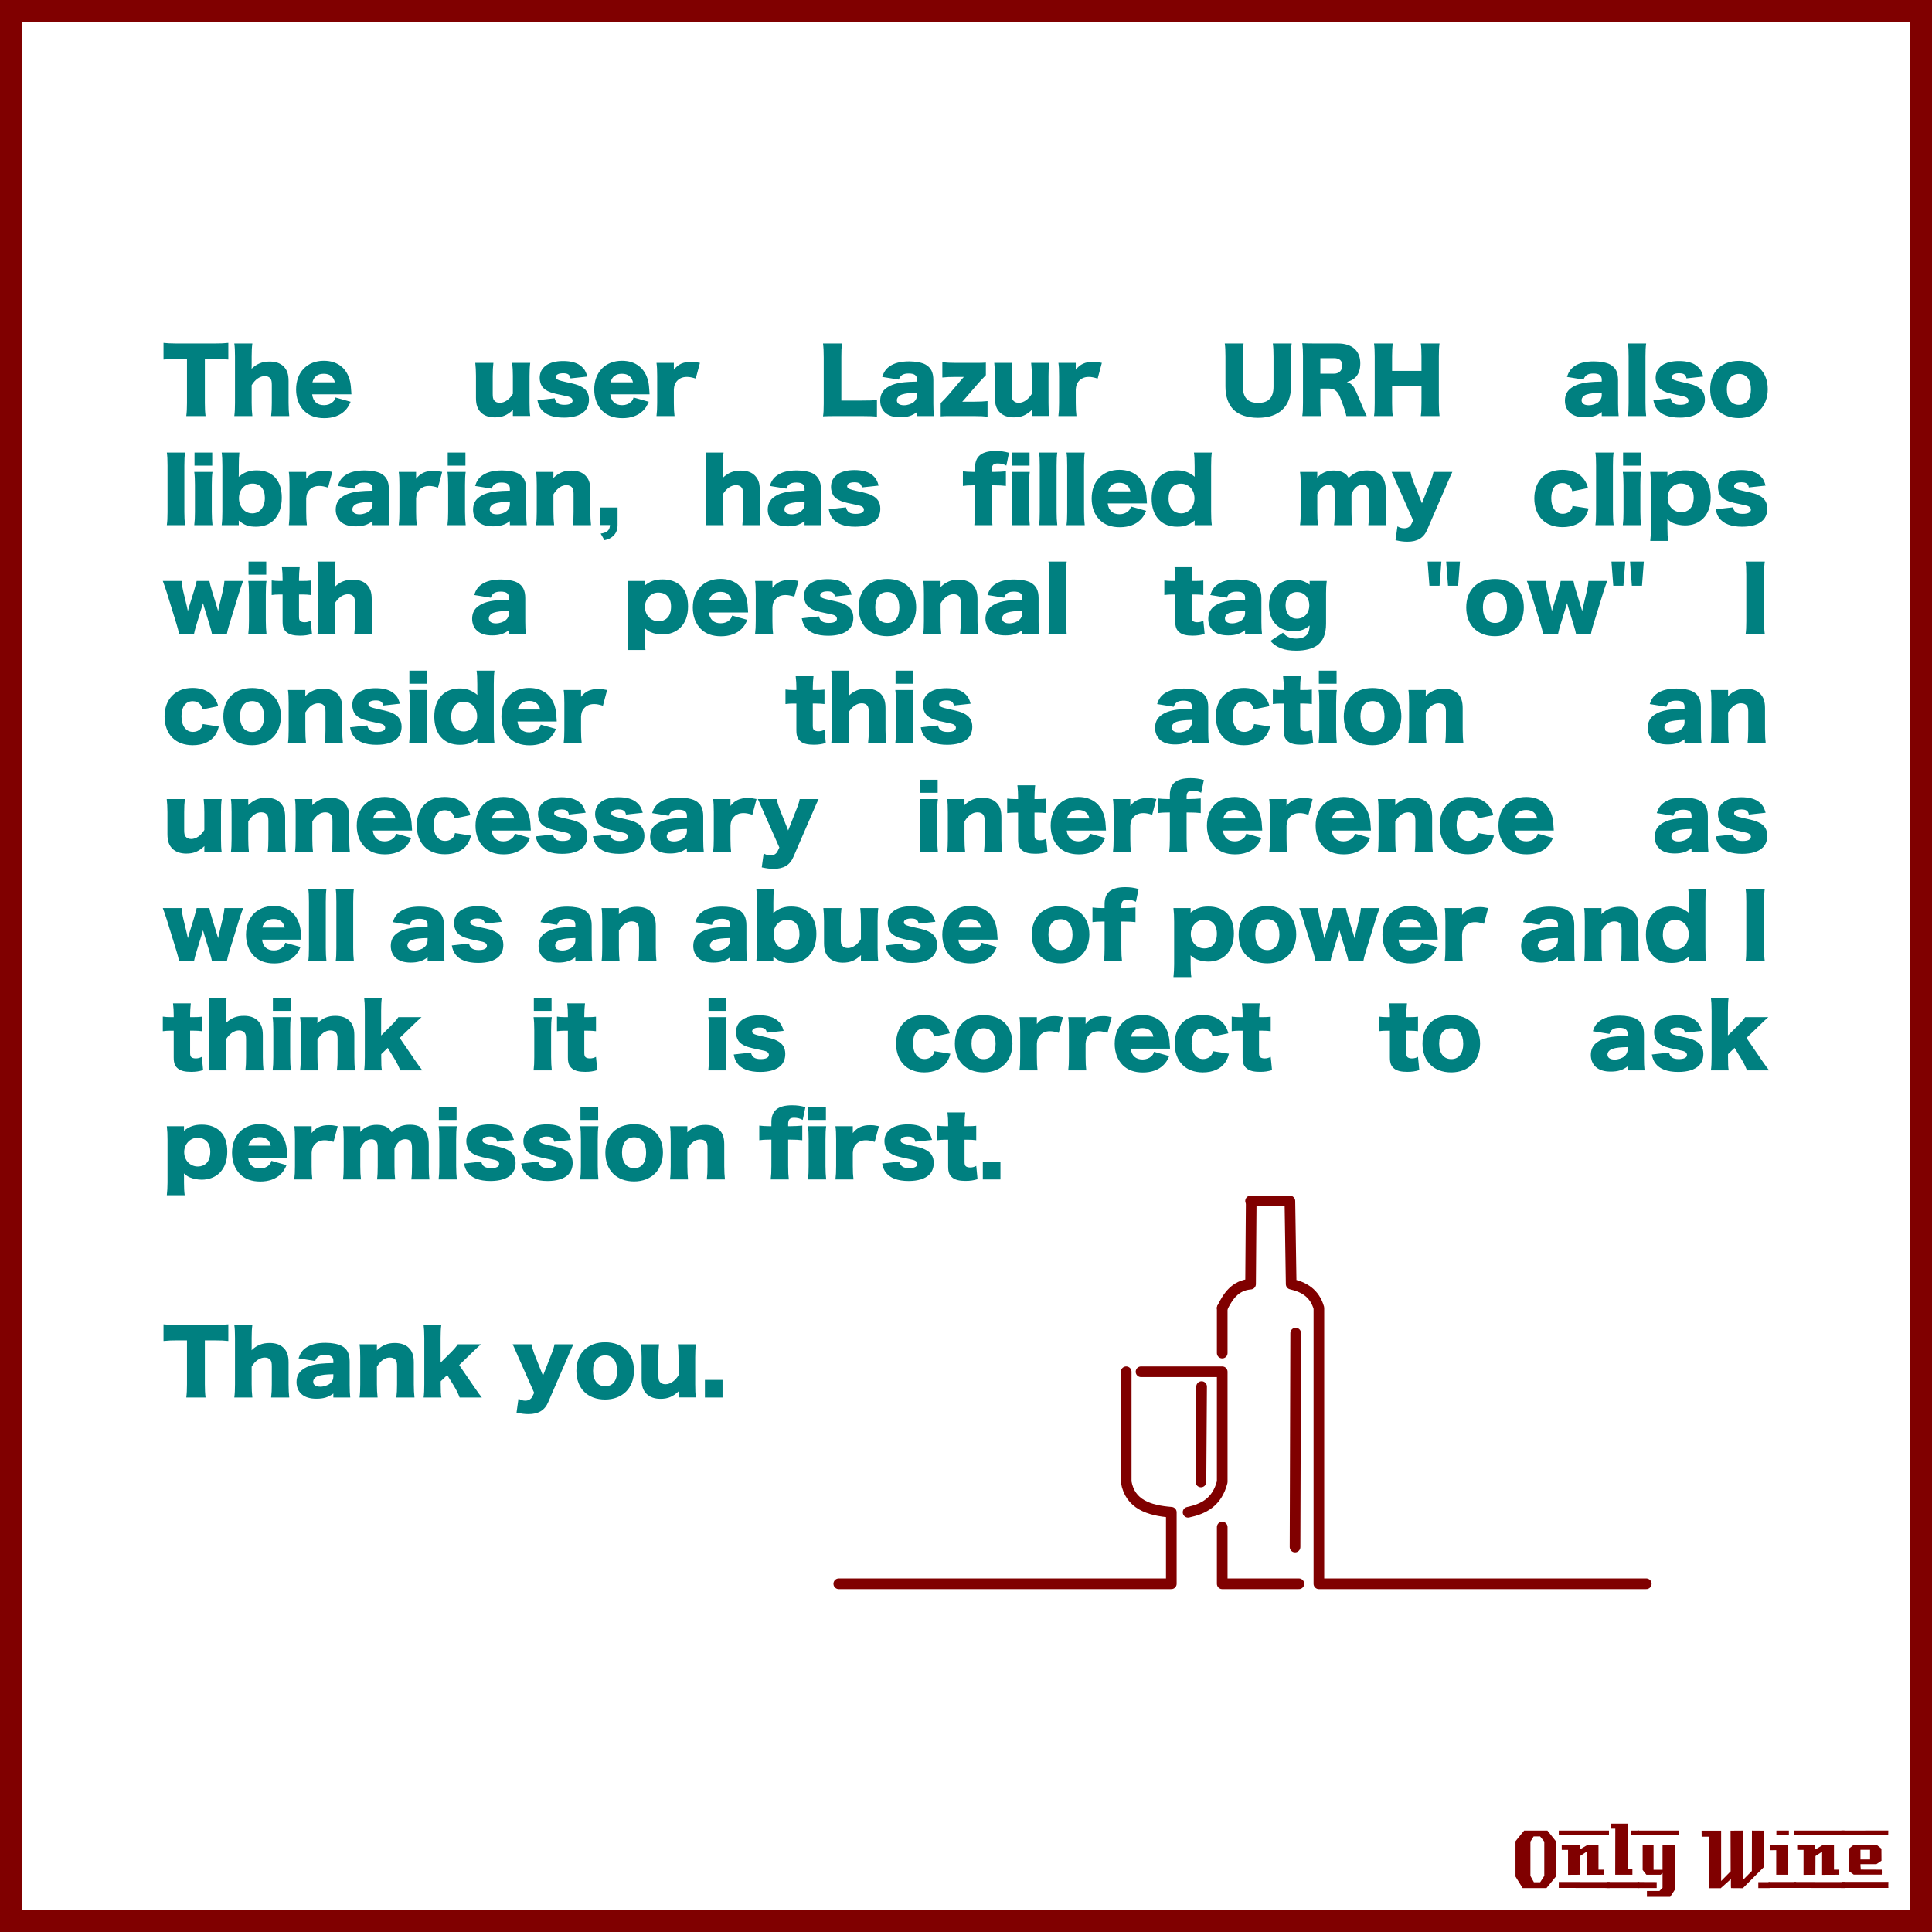 <?xml version="1.0"?>
<svg xmlns="http://www.w3.org/2000/svg" width="885.827" height="885.827" viewBox="0 0 885.827 885.827">
  <rect x="0" y="0" width="885.827" height="885.827" fill="#808080" stroke="none"/>
  <path style="marker:none" color="#000" fill="#fff" stroke="maroon" stroke-width="9.933" overflow="visible" d="M4.963 4.966h875.901V880.86H4.963z"/>
  <g fill="maroon" font-size="40" font-weight="400" letter-spacing="0" word-spacing="0" font-family="LambrettistA">
    <path d="M713.379 860.427l-4.32 5.28h-10.92l-3.28-5.28v-16.2l3.96-4.88h10.68l3.88 4.88v16.2m-5.32-.32v-15.72l-1.92-2.36h-2.96l-1.48 2.36v15.72l1.6 2.92h2.88l1.88-2.92M737.71 841.467h-23v-2.12h23v2.12m-2.36 18.12c-3.733 0-6.36.013-7.88.04v-10.6l-3.04 2-.04 8.56-5.44.04v-11.44h-2.88c-.026-1.52-.026-2.267 0-2.24h8.24v2.08l3.52-2.08h5.08v11.32h2.44v2.32m2.68 6.08l-23.32-.04v-2.72l23.32.04v2.72" style="text-align:start;line-height:125%;-inkscape-font-specification:LambrettistA"/>
    <path d="M751.538 841.467h-3.72v-1.2c-.027-.08-.04-.387-.04-.92h3.76v2.12m-3.08 18.12h-7.88l.04-21.12h-2.12v-2.32h7.76v20.92h2.2v2.52m3.2 6.08h-14.88v-2.76h14.84c0 .746.013 1.666.04 2.76" style="text-align:start;line-height:125%;-inkscape-font-specification:LambrettistA"/>
    <path d="M769.717 841.507l-18.92.04v-2.2h18.88c.026 1.333.04 2.053.04 2.16m-1.76 24.88l-2.16 3.32h-10.68v-2.68h5.72l1.44-1.44v-6.84l-.84.84h-6.56l-1.72-2.2v-11.44h5v11.36h4.12v-11.36h5.68v20.44m-8.36-.72h-8.8v-2.76l8.8.04v2.72M811.381 865.707h-5.2v-2.72h5.2v2.72m-2.64-9.64l-9.64 9.68c-2 0-3.8-.013-5.4-.04-.08 0-.107-1.374-.08-4.12l-4.76 4.24c0-.027-.013-.053-.04-.08h-5.12v-23.6h-3.48l-.04-2.76h8.96v23.08l4.36-4.44-.04-18.64c2.187 0 4.04-.013 5.56-.04v22.76l4.2-4.24.04-18.52c1.387.027 3.213.04 5.48.04v16.68" style="text-align:start;line-height:125%;-inkscape-font-specification:LambrettistA"/>
    <path d="M820.202 841.507h-5.72v-2.16h5.72v2.16m-.28 18.08h-5.52c-.026-2.16-.026-5.92 0-11.28l-2.84.04c-.026-1.574-.026-2.374 0-2.4h8.36v13.64m3.6 6.04h-12.64v-2.72h12.64v2.72" style="text-align:start;line-height:125%;-inkscape-font-specification:LambrettistA"/>
    <path d="M845.68 841.467h-23v-2.12h23v2.12m-2.36 18.12c-3.734 0-6.36.013-7.88.04v-10.6l-3.04 2-.04 8.56-5.44.04v-11.44h-2.88c-.027-1.52-.027-2.267 0-2.24h8.24v2.08l3.52-2.08h5.08v11.32h2.44v2.32m2.68 6.08l-23.32-.04v-2.72l23.32.04v2.72" style="text-align:start;line-height:125%;-inkscape-font-specification:LambrettistA"/>
    <path d="M865.787 839.307l-.04 2.16h-21.48v-2.12l21.52-.04m-3 20.24h-12.84l-2.28-1.68v-10.2l2.4-1.88h10.24l2.32 1.84.04 5.52-2.32 1.6h-7.32c0 .64.013 1.066.04 1.28.053.213.08.613.08 1.2l9.64.04c.053.906.053 1.666 0 2.28m3.04 6.08h-21.24v-2.76h21.24c-.054 1.493-.054 2.413 0 2.76m-8.4-13.04v-4.44h-4.4v4.44h4.4" style="text-align:start;line-height:125%;-inkscape-font-specification:LambrettistA"/>
  </g>
  <g>
    <g stroke-width="10" color="#000" fill="none" stroke="maroon" stroke-linecap="round">
      <path d="M384.58 726.174H537.05v-32.798c-10.396-.81-18.892-3.692-20.684-13.888v-50.527M754.818 726.174H604.714V599.71c-1.974-6.81-6.812-9.61-12.706-10.933l-.59-38.117h-18.025" style="marker:none" overflow="visible" stroke-linejoin="round" stroke-width="4.882"/>
      <path d="M560.392 599.709v20.683" style="marker:none" overflow="visible" stroke-width="4.882"/>
      <path d="M523.16 628.961h37.232v50.527c-2.404 9.325-8.571 12.375-15.66 13.888" style="marker:none" overflow="visible" stroke-linejoin="round" stroke-width="4.882"/>
      <path d="M550.64 679.488l.296-43.73" style="marker:none" overflow="visible" stroke-width="4.882"/>
      <path d="M595.554 726.174h-35.162v-26.002" style="marker:none" overflow="visible" stroke-linejoin="round" stroke-width="4.882"/>
      <path d="M593.78 709.332l.296-98.1" style="marker:none" overflow="visible" stroke-width="4.882"/>
      <path d="M560.392 599.709c2.568-5.213 5.81-10.343 13-10.933l.296-38.117" style="marker:none" overflow="visible" stroke-linejoin="round" stroke-width="4.882"/>
    </g>
    <g style="line-height:1.25;-inkscape-font-specification:'Hiragino Kaku Gothic StdN, Ultra-Bold';font-variant-ligatures:normal;font-variant-caps:normal;font-variant-numeric:normal;font-feature-settings:normal;text-align:justify" aria-label="The user Lazur URH also librarian, has filled my clips with a personal tag &quot;ow&quot; I consider this action an unnecessary interference as well as an abuse of power and I think it is correct to ask permission first. Thank you." font-weight="800" font-size="40" font-family="Hiragino Kaku Gothic StdN" letter-spacing="0" word-spacing="0" fill="teal">
      <path d="M93.93 164.571h4.52c2.88 0 4.44.08 6.24.28v-7.64c-1.84.2-3.44.28-6.24.28H80.93c-2.44 0-4.64-.12-5.96-.28v7.64c2.84-.24 3.52-.28 6.04-.28h4.72v20.16c0 2.52-.08 4.16-.32 6.04h8.84c-.24-1.88-.32-3.64-.32-6.04zM115.707 190.771c-.24-2.08-.32-3.76-.32-6.04v-8.12c1.6-2.64 3.76-4.16 6.04-4.16 1.12 0 2 .36 2.56 1.08.48.68.64 1.4.64 3v8.2c0 2.44-.08 4.12-.32 6.04h8.32c-.2-1.68-.32-3.68-.32-6v-10.04c0-3.16-.68-5.12-2.28-6.72-1.48-1.48-3.64-2.24-6.36-2.24-3.4 0-5.92 1-8.32 3.32 0-.36.04-1 .04-1.32v-4.24c0-2.84.08-4.28.32-6.04h-8.28c.24 1.56.32 3.28.32 6.04v21.2c0 2.48-.08 4.16-.32 6.04zM161.122 180.811c-.04-.4-.04-.64-.04-.8-.12-2.28-.28-3.96-.6-5.24-1.4-5.96-5.76-9.36-12-9.36-7.64 0-12.72 5.24-12.72 13.16 0 3.96 1.28 7.36 3.64 9.76 2.28 2.28 5.36 3.4 9.28 3.4 3.96 0 7.16-1.16 9.44-3.4 1.12-1.12 1.72-2.04 2.64-4.12l-6.96-1.96c-.32 1.04-.6 1.48-1.2 2.04-1.04.96-2.44 1.48-4.04 1.48-3.16 0-5.04-1.72-5.44-4.96zm-17.88-5.52c.68-2.64 2.4-3.92 5.24-3.92 2.76 0 4.48 1.36 5.04 3.92zM234.834 166.371c.24 2.08.32 3.76.32 6v8.2c-1.56 2.56-3.8 4.12-6 4.12-1.16 0-2.04-.4-2.6-1.12-.48-.64-.64-1.36-.64-3v-8.2c0-2.4.08-4.08.32-6h-8.32c.2 1.68.32 3.68.32 6v10.04c0 3.16.68 5.12 2.28 6.72 1.52 1.48 3.68 2.24 6.36 2.24 3.4 0 5.68-.96 8.32-3.44-.04.28-.04.88-.04 1.08v1.72h7.96c-.24-1.6-.32-3.24-.32-6v-12.36c0-2.44.08-4.12.32-6zM246.41 183.491c.4 1.92.8 2.88 1.6 4 1.92 2.64 5.48 4 10.52 4 4.28 0 7.56-1 9.48-2.92 1.32-1.28 2.04-3.2 2.04-5.32 0-2.88-1.24-4.84-3.84-6.12-1.4-.72-2.64-1.08-6.56-1.92-3.96-.88-4.8-1.28-4.8-2.36 0-1.04 1.28-1.72 3.36-1.72 2.16 0 3.16.72 3.36 2.36l7.72-.84c-.64-2.24-1.28-3.4-2.6-4.56-1.88-1.72-4.72-2.56-8.52-2.56-6.68 0-10.72 2.92-10.72 7.72 0 1.36.36 2.72 1 3.8.76 1.2 2.08 2.12 4 2.84 1.32.44 2.88.84 5.92 1.44 2.2.44 2.72.6 3.28.92.56.32.88.84.88 1.44 0 1.24-1.36 1.92-3.76 1.92-2.68 0-4.04-.92-4.44-3zM297.821 180.811c-.04-.4-.04-.64-.04-.8-.12-2.28-.28-3.96-.6-5.24-1.4-5.96-5.76-9.36-12-9.36-7.64 0-12.72 5.24-12.72 13.16 0 3.96 1.28 7.36 3.64 9.76 2.28 2.28 5.36 3.4 9.28 3.4 3.96 0 7.16-1.16 9.44-3.4 1.12-1.12 1.72-2.04 2.64-4.12l-6.96-1.96c-.32 1.04-.6 1.48-1.2 2.04-1.04.96-2.44 1.48-4.04 1.48-3.16 0-5.04-1.72-5.44-4.96zm-17.88-5.52c.68-2.64 2.4-3.92 5.24-3.92 2.76 0 4.48 1.36 5.04 3.92zM320.921 166.371c-1.88-.4-2.68-.48-3.96-.48-3.64 0-6.04 1.08-8 3.64v-3.16h-7.96c.24 1.72.32 3.12.32 6.04v12.32c0 2.6-.08 4.04-.32 6.04h8.28c-.24-1.92-.32-3.44-.32-6v-6.24c.16-1.76.44-2.6 1.2-3.56 1.16-1.44 2.72-2.16 4.76-2.16 1.24 0 2.24.2 4.08.76zM395.437 190.771c3.2 0 5.16.08 6.64.28v-7.68c-1.88.24-3.24.28-6.64.28h-9.68v-19.84c0-3.12.04-4.24.32-6.32h-8.72c.24 1.92.32 3.64.32 6.44v21.12c0 2.68-.08 4.44-.32 5.84 1.52-.08 3.16-.12 5.92-.12zM420.459 174.971c-2.88.08-4.08.12-5.64.28-3.6.32-6.28 1.16-8.32 2.6-1.92 1.32-2.92 3.32-2.92 5.84 0 2.2.76 4.12 2.2 5.44 1.6 1.48 3.88 2.2 6.92 2.2 3.28 0 5.52-.68 7.76-2.4v1.84h7.76c-.2-1.8-.28-3.24-.28-5.68v-10.8c0-3.6-1.12-5.8-3.68-7.2-1.56-.84-4.44-1.4-7.4-1.4-3.88 0-6.84.76-9 2.28-1.68 1.2-2.56 2.48-3.36 4.84l7.64 1.24c.6-1.96 1.96-2.8 4.52-2.8 2.64 0 3.8.88 3.8 2.8zm0 6.24c0 1.2-.52 2.28-1.44 3.08-1.08.92-2.88 1.52-4.52 1.52-2.08 0-3.28-.84-3.28-2.28 0-1.16.88-2.16 2.32-2.64 1.64-.52 3.36-.72 6.92-.8zM452.026 166.251c-1.28.12-2.08.12-5.48.12h-8.44c-2.44 0-4.04-.08-6.04-.28v7c1.88-.2 3.44-.28 6.04-.28h3.84c-.36.36-.6.64-.76.84l-6.48 7.6c-.84.96-1.84 2.04-3.4 3.56v6.08c1.28-.12 2.2-.12 5.4-.12h10c2.84 0 4.2.08 6.08.28v-7.16c-1.8.2-3.56.28-6.04.28h-4.36c-.4 0-.92 0-1.2.04.32-.32.44-.48.76-.84l6.68-7.72c.72-.84 1.88-2.04 3.4-3.64zM472.783 166.371c.24 2.08.32 3.76.32 6v8.2c-1.56 2.56-3.8 4.12-6 4.12-1.16 0-2.04-.4-2.6-1.12-.48-.64-.64-1.36-.64-3v-8.2c0-2.4.08-4.08.32-6h-8.32c.2 1.68.32 3.68.32 6v10.04c0 3.16.68 5.12 2.28 6.72 1.52 1.48 3.68 2.24 6.36 2.24 3.4 0 5.68-.96 8.32-3.44-.04.28-.04.88-.04 1.08v1.72h7.96c-.24-1.6-.32-3.24-.32-6v-12.36c0-2.44.08-4.12.32-6zM505.198 166.371c-1.88-.4-2.68-.48-3.96-.48-3.64 0-6.04 1.08-8 3.64v-3.16h-7.96c.24 1.72.32 3.12.32 6.04v12.32c0 2.6-.08 4.04-.32 6.04h8.28c-.24-1.92-.32-3.44-.32-6v-6.24c.16-1.76.44-2.6 1.2-3.56 1.16-1.44 2.72-2.16 4.76-2.16 1.24 0 2.24.2 4.08.76zM583.594 157.491c.24 1.8.32 3.04.32 6.04v13.76c0 5.04-2.28 7.44-7.08 7.44-4.68 0-6.96-2.4-6.96-7.44v-13.76c0-2.96.08-4.56.32-6.04h-8.64c.24 1.52.32 3.28.32 6.04v13.68c0 4.48 1.2 7.96 3.52 10.44 2.4 2.52 6.44 3.92 11.4 3.92 9.64 0 15.12-5.16 15.12-14.28v-13.76c0-2.88.08-4.32.32-6.04zM626.662 190.771c-1-2.12-1.48-3.12-1.92-4.24-1.8-4.32-2.36-5.68-2.96-6.96-1.28-2.84-2.2-3.76-4.24-4.4 1.96-.64 2.8-1.08 3.8-2 1.56-1.48 2.36-3.72 2.36-6.56 0-5.76-3.76-9.12-10.24-9.12h-10.4c-2.72 0-4.2-.04-5.96-.12.24 1.92.32 3.4.32 5.88v21.52c0 2.96-.08 4.16-.32 6h8.6c-.24-1.84-.32-3.32-.32-6.04v-6.56h4.08c1.28 0 2.28.32 3.12 1.08 1 .88 1.48 1.8 2.76 5.28 1.24 3.32 1.72 4.96 1.96 6.24zm-21.28-19.44v-7.12h6.28c2.48 0 3.76 1.16 3.76 3.4 0 2.28-1.44 3.72-3.8 3.72zM651.433 157.491c.24 1.56.32 3.16.32 5.92v6.64h-13.48v-6.64c0-2.48.08-4.04.32-5.92h-8.6c.24 1.72.32 3.16.32 5.92v21.44c0 2.8-.08 4.28-.32 5.92h8.6c-.24-1.8-.32-3.32-.32-5.92v-7.76h13.48v7.76c0 2.76-.08 4.24-.32 5.92h8.6c-.24-1.96-.32-3.32-.32-5.92v-21.44c0-2.8.08-4.28.32-5.92zM734.403 174.971c-2.88.08-4.08.12-5.64.28-3.6.32-6.28 1.16-8.32 2.6-1.92 1.32-2.92 3.32-2.92 5.84 0 2.2.76 4.12 2.2 5.44 1.6 1.48 3.88 2.2 6.92 2.2 3.28 0 5.52-.68 7.76-2.4v1.84h7.76c-.2-1.8-.28-3.24-.28-5.68v-10.8c0-3.6-1.12-5.8-3.68-7.2-1.56-.84-4.44-1.4-7.4-1.4-3.88 0-6.84.76-9 2.28-1.68 1.2-2.56 2.48-3.36 4.84l7.64 1.24c.6-1.96 1.96-2.8 4.52-2.8 2.64 0 3.8.88 3.8 2.8zm0 6.24c0 1.2-.52 2.28-1.44 3.08-1.08.92-2.88 1.52-4.52 1.52-2.08 0-3.28-.84-3.28-2.28 0-1.16.88-2.16 2.32-2.64 1.64-.52 3.36-.72 6.92-.8zM746.41 157.491c.24 1.52.32 3.2.32 6.04v21.2c0 2.88-.08 4.24-.32 6.04h8.36c-.24-2.12-.32-3.64-.32-6.04v-21.2c0-2.72.08-4.36.32-6.04zM758.068 183.491c.4 1.92.8 2.88 1.6 4 1.92 2.64 5.48 4 10.52 4 4.28 0 7.56-1 9.48-2.92 1.32-1.28 2.04-3.2 2.04-5.32 0-2.88-1.24-4.84-3.84-6.12-1.4-.72-2.64-1.08-6.56-1.92-3.96-.88-4.8-1.28-4.8-2.36 0-1.04 1.28-1.72 3.36-1.72 2.16 0 3.16.72 3.36 2.36l7.72-.84c-.64-2.24-1.28-3.4-2.6-4.56-1.88-1.72-4.72-2.56-8.52-2.56-6.68 0-10.72 2.92-10.72 7.72 0 1.36.36 2.72 1 3.8.76 1.2 2.08 2.12 4 2.84 1.32.44 2.88.84 5.92 1.44 2.2.44 2.72.6 3.28.92.56.32.88.84.88 1.44 0 1.24-1.36 1.92-3.76 1.92-2.68 0-4.04-.92-4.44-3zM797.28 191.691c7.96 0 13.24-5.28 13.24-13.24 0-7.92-5.12-13-13.2-13-8.08 0-13.2 5.08-13.2 13.08 0 8.04 5.12 13.16 13.16 13.16zm.08-20.24c3.4 0 5.44 2.64 5.44 7.12 0 4.44-2 7.04-5.48 7.04-3.48 0-5.56-2.68-5.56-7.12 0-4.4 2.08-7.04 5.6-7.04zM76.49 207.491c.24 1.52.32 3.2.32 6.04v21.2c0 2.88-.08 4.24-.32 6.04h8.36c-.24-2.12-.32-3.64-.32-6.04v-21.2c0-2.72.08-4.36.32-6.04zM89.188 207.491v6h8.12v-6zm-.12 8.88c.24 1.8.32 3.44.32 6.04v12.32c0 2.56-.08 4.08-.32 6.04h8.36c-.2-1.72-.32-3.88-.32-6.04v-12.32c0-2.8.08-4.4.32-6.04zM109.486 240.771v-1.28c0-.2-.04-.72-.04-.84 2.6 2.16 4.56 2.84 7.88 2.84 3.52 0 6.24-1.04 8.32-3.12 2.32-2.44 3.56-5.88 3.56-10.16 0-7.92-4.24-12.56-11.52-12.56-3.32 0-5.88.92-8.24 3 .04-.56.04-.92.04-1.52v-3.36c0-2.92.08-4.36.28-6.28h-8.12c.24 1.92.32 3.36.32 6.28v20.72c0 2.68-.08 4.36-.32 6.28zm11.96-12.48c0 4.24-2.32 7.08-5.8 7.08-3.44 0-6.08-3-6.08-6.96 0-3.88 2.6-6.68 6.24-6.68 3.52 0 5.64 2.48 5.64 6.56zM152.347 216.371c-1.88-.4-2.68-.48-3.96-.48-3.64 0-6.04 1.08-8 3.64v-3.16h-7.96c.24 1.72.32 3.12.32 6.04v12.32c0 2.6-.08 4.04-.32 6.04h8.28c-.24-1.92-.32-3.44-.32-6v-6.24c.16-1.76.44-2.6 1.2-3.56 1.16-1.44 2.72-2.16 4.76-2.16 1.24 0 2.24.2 4.08.76zM170.811 224.971c-2.88.08-4.08.12-5.64.28-3.6.32-6.28 1.16-8.32 2.6-1.92 1.32-2.92 3.32-2.92 5.84 0 2.2.76 4.12 2.2 5.44 1.6 1.48 3.88 2.2 6.92 2.2 3.28 0 5.52-.68 7.76-2.4v1.84h7.76c-.2-1.8-.28-3.24-.28-5.68v-10.8c0-3.6-1.12-5.8-3.68-7.2-1.56-.84-4.44-1.4-7.4-1.4-3.88 0-6.84.76-9 2.28-1.68 1.2-2.56 2.48-3.36 4.84l7.64 1.24c.6-1.96 1.96-2.8 4.52-2.8 2.64 0 3.8.88 3.8 2.8zm0 6.24c0 1.2-.52 2.28-1.44 3.08-1.08.92-2.88 1.52-4.52 1.52-2.08 0-3.28-.84-3.28-2.28 0-1.16.88-2.16 2.32-2.64 1.64-.52 3.36-.72 6.92-.8zM202.738 216.371c-1.88-.4-2.68-.48-3.96-.48-3.64 0-6.04 1.08-8 3.64v-3.16h-7.96c.24 1.72.32 3.12.32 6.04v12.32c0 2.6-.08 4.04-.32 6.04h8.28c-.24-1.92-.32-3.44-.32-6v-6.24c.16-1.76.44-2.6 1.2-3.56 1.16-1.44 2.72-2.16 4.76-2.16 1.24 0 2.24.2 4.08.76zM205.282 207.491v6h8.12v-6zm-.12 8.88c.24 1.8.32 3.44.32 6.04v12.32c0 2.56-.08 4.08-.32 6.04h8.36c-.2-1.72-.32-3.88-.32-6.04v-12.32c0-2.8.08-4.4.32-6.04zM233.78 224.971c-2.88.08-4.08.12-5.64.28-3.6.32-6.28 1.16-8.32 2.6-1.92 1.32-2.92 3.32-2.92 5.84 0 2.2.76 4.12 2.2 5.44 1.6 1.48 3.88 2.2 6.92 2.2 3.28 0 5.52-.68 7.76-2.4v1.84h7.76c-.2-1.8-.28-3.24-.28-5.68v-10.8c0-3.6-1.12-5.8-3.68-7.2-1.56-.84-4.44-1.4-7.4-1.4-3.88 0-6.84.76-9 2.28-1.68 1.2-2.56 2.48-3.36 4.84l7.64 1.24c.6-1.96 1.96-2.8 4.52-2.8 2.64 0 3.8.88 3.8 2.8zm0 6.24c0 1.2-.52 2.28-1.44 3.08-1.08.92-2.88 1.52-4.52 1.52-2.08 0-3.28-.84-3.28-2.28 0-1.16.88-2.16 2.32-2.64 1.64-.52 3.36-.72 6.92-.8zM254.067 240.771c-.24-2.08-.32-3.76-.32-6.04v-8.08c1.72-2.8 3.72-4.2 5.96-4.2 1.2 0 2.12.4 2.64 1.12.48.68.64 1.36.64 2.96v8.2c0 2.44-.08 4.12-.32 6.04h8.32c-.2-1.68-.32-3.68-.32-6v-10.04c0-3.16-.68-5.12-2.28-6.72-1.48-1.48-3.68-2.24-6.44-2.24-3.28 0-5.72 1-8.24 3.4 0-.28.04-.88.04-1.12v-1.68h-7.96c.24 1.6.32 3.28.32 6.04v12.32c0 2.48-.08 4.16-.32 6.04zM283.162 232.691h-8.08v8.04h4.6c-.12 1.48-.4 2.08-1.12 2.72-.8.64-1.6.96-3.16 1.2l1.76 3.04c1.92-.44 2.88-.92 4-1.96 1.32-1.2 2-2.92 2-5zM331.762 240.771c-.24-2.08-.32-3.76-.32-6.04v-8.12c1.6-2.64 3.76-4.16 6.04-4.16 1.12 0 2 .36 2.56 1.08.48.68.64 1.4.64 3v8.2c0 2.44-.08 4.12-.32 6.04h8.32c-.2-1.68-.32-3.68-.32-6v-10.04c0-3.16-.68-5.12-2.28-6.72-1.48-1.48-3.64-2.24-6.36-2.24-3.4 0-5.92 1-8.32 3.32 0-.36.04-1 .04-1.32v-4.24c0-2.84.08-4.28.32-6.04h-8.28c.24 1.56.32 3.28.32 6.04v21.2c0 2.48-.08 4.16-.32 6.04zM368.897 224.971c-2.88.08-4.08.12-5.64.28-3.6.32-6.28 1.16-8.32 2.6-1.92 1.32-2.92 3.32-2.92 5.84 0 2.2.76 4.12 2.2 5.44 1.6 1.48 3.88 2.2 6.92 2.2 3.28 0 5.52-.68 7.76-2.4v1.84h7.76c-.2-1.8-.28-3.24-.28-5.68v-10.8c0-3.6-1.12-5.8-3.68-7.2-1.56-.84-4.44-1.4-7.4-1.4-3.88 0-6.84.76-9 2.28-1.68 1.2-2.56 2.48-3.36 4.84l7.64 1.24c.6-1.96 1.96-2.8 4.52-2.8 2.64 0 3.8.88 3.8 2.8zm0 6.24c0 1.2-.52 2.28-1.44 3.08-1.08.92-2.88 1.52-4.52 1.52-2.08 0-3.28-.84-3.28-2.28 0-1.16.88-2.16 2.32-2.64 1.64-.52 3.36-.72 6.92-.8zM379.984 233.491c.4 1.92.8 2.88 1.6 4 1.92 2.64 5.48 4 10.52 4 4.28 0 7.56-1 9.48-2.92 1.32-1.28 2.04-3.2 2.04-5.32 0-2.88-1.24-4.84-3.84-6.12-1.4-.72-2.64-1.08-6.56-1.92-3.96-.88-4.8-1.28-4.8-2.36 0-1.04 1.28-1.72 3.36-1.72 2.16 0 3.16.72 3.36 2.36l7.72-.84c-.64-2.24-1.28-3.4-2.6-4.56-1.88-1.72-4.72-2.56-8.52-2.56-6.68 0-10.72 2.92-10.72 7.72 0 1.36.36 2.72 1 3.8.76 1.2 2.08 2.12 4 2.84 1.32.44 2.88.84 5.92 1.44 2.2.44 2.72.6 3.28.92.56.32.88.84.88 1.44 0 1.24-1.36 1.92-3.76 1.92-2.68 0-4.04-.92-4.44-3zM447.046 222.531v12.2c0 2.6-.08 4.08-.32 6.04h8.32c-.24-1.96-.32-3.28-.32-6.04v-12.2h1.24c2.24 0 3.56.08 5.24.28v-6.72c-1.48.16-3.64.28-5.32.28h-1.16v-1c0-2.08.76-2.88 2.72-2.88 1.52 0 2.72.32 3.96 1l1.24-5.88c-2.2-.6-3.84-.84-6.08-.84-6.52 0-9.52 2.44-9.52 7.72v1.88h-1.08c-1.52 0-3.36-.12-4.48-.28v6.72c1.36-.2 2.6-.28 4.48-.28zm16.88-15.04v6h8.12v-6zm-.12 8.88c.24 1.8.32 3.44.32 6.04v12.32c0 2.56-.08 4.08-.32 6.04h8.36c-.2-1.72-.32-3.88-.32-6.04v-12.32c0-2.8.08-4.4.32-6.04zM476.41 207.491c.24 1.52.32 3.2.32 6.04v21.2c0 2.88-.08 4.24-.32 6.04h8.36c-.24-2.12-.32-3.64-.32-6.04v-21.2c0-2.72.08-4.36.32-6.04zM488.989 207.491c.24 1.52.32 3.2.32 6.04v21.2c0 2.88-.08 4.24-.32 6.04h8.36c-.24-2.12-.32-3.64-.32-6.04v-21.2c0-2.72.08-4.36.32-6.04zM525.887 230.811c-.04-.4-.04-.64-.04-.8-.12-2.28-.28-3.96-.6-5.24-1.4-5.96-5.76-9.36-12-9.36-7.64 0-12.72 5.24-12.72 13.16 0 3.96 1.28 7.36 3.64 9.76 2.28 2.28 5.36 3.4 9.28 3.4 3.96 0 7.16-1.16 9.44-3.4 1.12-1.12 1.72-2.04 2.64-4.12l-6.96-1.96c-.32 1.04-.6 1.48-1.2 2.04-1.04.96-2.44 1.48-4.04 1.48-3.16 0-5.04-1.72-5.44-4.96zm-17.88-5.52c.68-2.64 2.4-3.92 5.24-3.92 2.76 0 4.48 1.36 5.04 3.92zM547.747 240.771h7.88c-.24-1.96-.32-3.6-.32-6.28v-20.72c0-2.68.08-4.6.32-6.28h-8.2c.24 1.76.32 3.48.32 6.28v3.32c0 .56 0 .92.04 1.52-2.64-2.12-4.96-2.96-8.2-2.96-3.28 0-6.08 1.08-8.12 3.12-2.24 2.28-3.44 5.6-3.44 9.76 0 8.08 4.4 12.96 11.68 12.96 3.36 0 5.4-.72 8.08-2.88-.04.36-.04.64-.04.88zm-6.28-19c3.64 0 6.2 2.8 6.2 6.68 0 3.96-2.6 6.92-6.16 6.92-1.48 0-2.92-.56-3.88-1.52-1.2-1.16-1.84-3-1.84-5.28 0-4.2 2.2-6.8 5.68-6.8zM604.299 240.771c-.24-1.96-.32-3.52-.32-6.04v-8.08c1.12-2.72 2.96-4.28 5.12-4.28.96 0 1.76.36 2.2 1 .52.68.68 1.44.68 3.12v8.24c0 2.56-.08 4.24-.32 6.04h8.32c-.24-1.92-.32-3.6-.32-6v-8.16c1-2.68 2.84-4.28 4.88-4.28 2.28 0 3.16 1.16 3.16 4.16v8.24c0 2.72-.08 4.16-.32 6.04h8.32c-.24-1.88-.32-3.52-.32-6v-9.92c0-6.04-2.92-9.16-8.64-9.16-3.48 0-5.92 1.04-8.4 3.48-.52-1-.92-1.48-1.64-2-1.32-.96-3.04-1.44-5.12-1.44-3.16 0-5.6 1.04-7.64 3.28v-.2-.2c.04-.4.04-.4.04-.56v-1.68h-7.92c.24 1.56.32 3 .32 6.04v12.32c0 2.52-.08 4.2-.32 6.04zM647.927 238.611l-.84 1.72c-.6 1.2-1.72 1.88-3.24 1.88-1.04 0-1.8-.2-3.12-.88l-.88 6.36c2.2.48 3.72.68 5.48.68 4.56 0 7.44-1.72 9.04-5.48l9.16-21.16c1.4-3.28 1.4-3.28 2.4-5.36h-8.68c-.24 1.4-.6 2.56-1.72 5.32l-3.56 9.08-3.68-9.24c-.84-2.16-1.36-3.88-1.56-5.16h-8.68c.52 1 .68 1.36 2.4 5.36zM728.095 223.771c-1.32-5.32-5.6-8.36-11.76-8.36-7.8 0-12.84 5.12-12.84 13.12 0 3.92 1.28 7.44 3.6 9.72 2.2 2.24 5.48 3.44 9.32 3.44 4.64 0 8.28-1.64 10.28-4.6.76-1.16 1.24-2.24 1.68-3.96l-7.36-1.16c-.16.92-.36 1.32-.72 1.84-.8 1.12-2.24 1.76-3.8 1.76-3.2 0-5.24-2.8-5.24-7.12 0-4.4 1.92-6.96 5.16-6.96 1.44 0 2.56.48 3.36 1.4.52.6.76 1.16 1.12 2.36zM731.488 207.491c.24 1.52.32 3.2.32 6.04v21.2c0 2.88-.08 4.24-.32 6.04h8.36c-.24-2.12-.32-3.64-.32-6.04v-21.2c0-2.72.08-4.36.32-6.04zM744.186 207.491v6h8.12v-6zm-.12 8.88c.24 1.8.32 3.44.32 6.04v12.32c0 2.56-.08 4.08-.32 6.04h8.36c-.2-1.72-.32-3.88-.32-6.04v-12.32c0-2.8.08-4.4.32-6.04zM764.844 248.011c-.24-1.72-.32-3.56-.32-5.8v-2.76c-.04-.56-.04-1.08-.04-1.44 1.12.96 1.72 1.4 2.76 1.84 1.48.64 3.52 1.04 5.4 1.04 3.28 0 6.2-1.12 8.24-3.16 2.28-2.28 3.48-5.6 3.48-9.68 0-4.04-1.08-7.2-3.2-9.32-2.08-2.04-4.96-3.08-8.48-3.08-3.32 0-5.8.84-8.2 2.84 0-.2.04-.52.04-.76v-1.36h-7.88c.24 2.04.32 3.68.32 6.28v19.52c0 2.12-.12 4.12-.32 5.84zm6.04-13.16c-3.6 0-6.28-2.84-6.28-6.6 0-3.64 2.72-6.56 6.04-6.56 3.76 0 5.92 2.36 5.92 6.44 0 2.28-.64 4.12-1.76 5.2-1.04 1-2.4 1.52-3.92 1.52zM786.662 233.491c.4 1.92.8 2.88 1.6 4 1.92 2.64 5.48 4 10.52 4 4.28 0 7.56-1 9.48-2.92 1.32-1.28 2.04-3.2 2.04-5.32 0-2.88-1.24-4.84-3.84-6.12-1.4-.72-2.64-1.08-6.56-1.92-3.96-.88-4.8-1.28-4.8-2.36 0-1.04 1.28-1.72 3.36-1.72 2.16 0 3.16.72 3.36 2.36l7.72-.84c-.64-2.24-1.28-3.4-2.6-4.56-1.88-1.72-4.72-2.56-8.52-2.56-6.68 0-10.72 2.92-10.72 7.72 0 1.36.36 2.72 1 3.8.76 1.2 2.08 2.12 4 2.84 1.32.44 2.88.84 5.92 1.44 2.2.44 2.72.6 3.28.92.56.32.88.84.88 1.44 0 1.24-1.36 1.92-3.76 1.92-2.68 0-4.04-.92-4.44-3zM104.01 290.771c.24-1.36.48-2.36 1.2-4.68l4.48-14.52c.6-1.88 1.2-3.68 1.8-5.2h-8.6c-.08 1.28-.36 2.96-.84 5.04l-1.68 7.08c-.24 1.08-.24 1.08-.36 1.68-.16-.48-.4-1.36-.48-1.64l-2.32-7.56c-.6-1.88-1.08-3.8-1.2-4.6h-5.84c-.16.84-.16.84-1.24 4.6l-2.24 7.28c-.08.36-.08.36-.56 1.92-.04-.32-.2-.96-.4-1.92l-1.72-7.16c-.44-1.88-.68-3.32-.76-4.72h-8.6c.76 2.04 1.36 3.8 1.8 5.2l4.48 14.52c.64 2.16.92 3.24 1.2 4.68h6.8c.16-.96.68-2.92 1.24-4.68l2.44-8c.2-.56.2-.64.48-1.56.08.36.24.88.44 1.56l2.44 8c.72 2.32 1.04 3.52 1.24 4.68zM113.954 257.491v6h8.12v-6zm-.12 8.88c.24 1.8.32 3.44.32 6.04v12.32c0 2.56-.08 4.08-.32 6.04h8.36c-.2-1.72-.32-3.88-.32-6.04v-12.32c0-2.8.08-4.4.32-6.04zM129.572 266.371h-1.44c-1.4 0-2.4-.08-3.56-.24v6.68c1.16-.16 2.2-.24 3.48-.24h1.52v12.24c0 2.72.56 4.08 2.08 5.24 1.28.96 3.16 1.4 5.88 1.4 2.16 0 3.72-.24 5.52-.8l-.6-6.08c-1 .52-1.76.72-2.8.72-.76 0-1.4-.16-1.84-.44-.52-.36-.72-.92-.72-2.04v-10.24h1.68c1.44 0 2.48.08 3.68.24v-6.64c-1.24.16-2.16.2-3.92.2h-1.44v-.84c0-1.92.12-3.84.32-5.48h-8.16c.24 1.88.32 3.48.32 5.48zM153.832 290.771c-.24-2.08-.32-3.76-.32-6.04v-8.12c1.6-2.64 3.76-4.16 6.04-4.16 1.12 0 2 .36 2.56 1.08.48.68.64 1.4.64 3v8.2c0 2.44-.08 4.12-.32 6.04h8.32c-.2-1.68-.32-3.68-.32-6v-10.04c0-3.16-.68-5.12-2.28-6.72-1.48-1.48-3.64-2.24-6.36-2.24-3.4 0-5.92 1-8.32 3.32 0-.36.04-1 .04-1.32v-4.24c0-2.84.08-4.28.32-6.04h-8.28c.24 1.56.32 3.28.32 6.04v21.2c0 2.48-.08 4.16-.32 6.04zM233.358 274.971c-2.88.08-4.08.12-5.64.28-3.6.32-6.28 1.16-8.32 2.6-1.92 1.32-2.92 3.32-2.92 5.84 0 2.2.76 4.12 2.2 5.44 1.6 1.48 3.88 2.2 6.92 2.2 3.28 0 5.52-.68 7.76-2.4v1.84h7.76c-.2-1.8-.28-3.24-.28-5.68v-10.8c0-3.6-1.12-5.8-3.68-7.2-1.56-.84-4.44-1.4-7.4-1.4-3.88 0-6.84.76-9 2.28-1.68 1.2-2.56 2.48-3.36 4.84l7.64 1.24c.6-1.96 1.96-2.8 4.52-2.8 2.64 0 3.8.88 3.8 2.8zm0 6.24c0 1.2-.52 2.28-1.44 3.08-1.08.92-2.88 1.52-4.52 1.52-2.08 0-3.28-.84-3.28-2.28 0-1.16.88-2.16 2.32-2.64 1.64-.52 3.36-.72 6.92-.8zM295.955 298.011c-.24-1.72-.32-3.56-.32-5.8v-2.76c-.04-.56-.04-1.08-.04-1.44 1.12.96 1.72 1.4 2.76 1.84 1.48.64 3.52 1.04 5.4 1.04 3.28 0 6.2-1.12 8.24-3.16 2.28-2.28 3.48-5.6 3.48-9.68 0-4.04-1.08-7.2-3.2-9.32-2.08-2.04-4.96-3.08-8.48-3.08-3.32 0-5.8.84-8.2 2.84 0-.2.04-.52.04-.76v-1.36h-7.88c.24 2.04.32 3.68.32 6.28v19.52c0 2.12-.12 4.12-.32 5.84zm6.04-13.16c-3.6 0-6.28-2.84-6.28-6.6 0-3.64 2.72-6.56 6.04-6.56 3.76 0 5.92 2.36 5.92 6.44 0 2.28-.64 4.12-1.76 5.2-1.04 1-2.4 1.52-3.92 1.52zM343.012 280.811c-.04-.4-.04-.64-.04-.8-.12-2.28-.28-3.96-.6-5.24-1.4-5.96-5.76-9.36-12-9.36-7.64 0-12.72 5.24-12.72 13.16 0 3.96 1.28 7.36 3.64 9.76 2.28 2.28 5.36 3.4 9.28 3.4 3.96 0 7.16-1.16 9.44-3.4 1.12-1.12 1.72-2.04 2.64-4.12l-6.96-1.96c-.32 1.04-.6 1.48-1.2 2.04-1.04.96-2.44 1.48-4.04 1.48-3.16 0-5.04-1.72-5.44-4.96zm-17.88-5.52c.68-2.64 2.4-3.92 5.24-3.92 2.76 0 4.48 1.36 5.04 3.92zM366.112 266.371c-1.88-.4-2.68-.48-3.96-.48-3.64 0-6.04 1.08-8 3.64v-3.16h-7.96c.24 1.72.32 3.12.32 6.04v12.32c0 2.6-.08 4.04-.32 6.04h8.28c-.24-1.92-.32-3.44-.32-6v-6.24c.16-1.76.44-2.6 1.2-3.56 1.16-1.44 2.72-2.16 4.76-2.16 1.24 0 2.24.2 4.08.76zM367.616 283.491c.4 1.92.8 2.88 1.6 4 1.92 2.64 5.48 4 10.52 4 4.28 0 7.56-1 9.48-2.92 1.32-1.28 2.04-3.2 2.04-5.32 0-2.88-1.24-4.84-3.84-6.12-1.4-.72-2.64-1.08-6.56-1.92-3.96-.88-4.8-1.28-4.8-2.36 0-1.04 1.28-1.72 3.36-1.72 2.16 0 3.16.72 3.36 2.36l7.72-.84c-.64-2.24-1.28-3.4-2.6-4.56-1.88-1.72-4.72-2.56-8.52-2.56-6.68 0-10.72 2.92-10.72 7.72 0 1.36.36 2.72 1 3.8.76 1.2 2.08 2.12 4 2.84 1.32.44 2.88.84 5.92 1.44 2.2.44 2.72.6 3.28.92.56.32.88.84.88 1.44 0 1.24-1.36 1.92-3.76 1.92-2.68 0-4.04-.92-4.44-3zM406.828 291.691c7.96 0 13.24-5.28 13.24-13.24 0-7.92-5.12-13-13.2-13-8.08 0-13.2 5.08-13.2 13.08 0 8.04 5.12 13.16 13.16 13.16zm.08-20.24c3.4 0 5.44 2.64 5.44 7.12 0 4.44-2 7.04-5.48 7.04-3.48 0-5.56-2.68-5.56-7.12 0-4.4 2.08-7.04 5.6-7.04zM431.582 290.771c-.24-2.08-.32-3.76-.32-6.04v-8.08c1.72-2.8 3.72-4.2 5.96-4.2 1.2 0 2.12.4 2.64 1.12.48.68.64 1.36.64 2.96v8.2c0 2.44-.08 4.12-.32 6.04h8.32c-.2-1.68-.32-3.68-.32-6v-10.04c0-3.16-.68-5.12-2.28-6.72-1.48-1.48-3.68-2.24-6.44-2.24-3.28 0-5.72 1-8.24 3.4 0-.28.04-.88.04-1.12v-1.68h-7.96c.24 1.6.32 3.28.32 6.04v12.32c0 2.48-.08 4.16-.32 6.04zM468.717 274.971c-2.88.08-4.08.12-5.64.28-3.6.32-6.28 1.16-8.32 2.6-1.92 1.32-2.92 3.32-2.92 5.84 0 2.2.76 4.12 2.2 5.44 1.6 1.48 3.88 2.2 6.92 2.2 3.28 0 5.52-.68 7.76-2.4v1.84h7.76c-.2-1.8-.28-3.24-.28-5.68v-10.8c0-3.6-1.12-5.8-3.68-7.2-1.56-.84-4.44-1.4-7.4-1.4-3.88 0-6.84.76-9 2.28-1.68 1.2-2.56 2.48-3.36 4.84l7.64 1.24c.6-1.96 1.96-2.8 4.52-2.8 2.64 0 3.8.88 3.8 2.8zm0 6.24c0 1.2-.52 2.28-1.44 3.08-1.08.92-2.88 1.52-4.52 1.52-2.08 0-3.28-.84-3.28-2.28 0-1.16.88-2.16 2.32-2.64 1.64-.52 3.36-.72 6.92-.8zM480.724 257.491c.24 1.52.32 3.2.32 6.04v21.2c0 2.88-.08 4.24-.32 6.04h8.36c-.24-2.12-.32-3.64-.32-6.04v-21.2c0-2.72.08-4.36.32-6.04zM538.852 266.371h-1.44c-1.4 0-2.4-.08-3.56-.24v6.68c1.16-.16 2.2-.24 3.48-.24h1.52v12.24c0 2.72.56 4.08 2.08 5.24 1.28.96 3.16 1.4 5.88 1.4 2.16 0 3.72-.24 5.52-.8l-.6-6.08c-1 .52-1.76.72-2.8.72-.76 0-1.4-.16-1.84-.44-.52-.36-.72-.92-.72-2.04v-10.24h1.68c1.44 0 2.48.08 3.68.24v-6.64c-1.24.16-2.16.2-3.92.2h-1.44v-.84c0-1.92.12-3.84.32-5.48h-8.16c.24 1.88.32 3.48.32 5.48zM570.873 274.971c-2.88.08-4.08.12-5.64.28-3.6.32-6.28 1.16-8.32 2.6-1.92 1.32-2.92 3.32-2.92 5.84 0 2.2.76 4.12 2.2 5.44 1.6 1.48 3.88 2.2 6.92 2.2 3.28 0 5.52-.68 7.76-2.4v1.84h7.76c-.2-1.8-.28-3.24-.28-5.68v-10.8c0-3.6-1.12-5.8-3.68-7.2-1.56-.84-4.44-1.4-7.4-1.4-3.88 0-6.84.76-9 2.28-1.68 1.2-2.56 2.48-3.36 4.84l7.64 1.24c.6-1.96 1.96-2.8 4.52-2.8 2.64 0 3.8.88 3.8 2.8zm0 6.24c0 1.2-.52 2.28-1.44 3.08-1.08.92-2.88 1.52-4.52 1.52-2.08 0-3.28-.84-3.28-2.28 0-1.16.88-2.16 2.32-2.64 1.64-.52 3.36-.72 6.92-.8zM582.48 293.891c2.8 3.08 6.4 4.44 11.84 4.44 4 0 7.36-.84 9.52-2.36 2.8-1.96 4.16-5.2 4.16-10v-14.04c0-2.36.08-3.76.32-5.56h-7.84v1.72c-2.16-1.64-4.32-2.32-7.28-2.32-6.84 0-11.36 4.68-11.36 11.8 0 7.28 4.4 11.84 11.36 11.84 3.08 0 5.24-.8 7.28-2.64-.08 2.12-.44 3.32-1.28 4.28-.96 1.16-2.68 1.76-4.88 1.76-2.64 0-4.68-.92-6.08-2.72zm6.96-16.28c0-3.72 2.08-6.16 5.28-6.16 3.24 0 5.6 2.56 5.6 6.12s-2.36 6.08-5.64 6.08c-3.16 0-5.24-2.36-5.24-6.04zM654.557 257.491l.84 11.08h4.64l.84-11.08zm8.52 0l.84 11.08h4.64l.84-11.08zM685.437 291.691c7.96 0 13.24-5.28 13.24-13.24 0-7.92-5.12-13-13.2-13-8.08 0-13.2 5.08-13.2 13.08 0 8.04 5.12 13.16 13.16 13.16zm.08-20.24c3.4 0 5.44 2.64 5.44 7.12 0 4.44-2 7.04-5.48 7.04-3.48 0-5.56-2.68-5.56-7.12 0-4.4 2.08-7.04 5.6-7.04zM729.43 290.771c.24-1.36.48-2.36 1.2-4.68l4.48-14.52c.6-1.88 1.2-3.68 1.8-5.2h-8.6c-.08 1.28-.36 2.96-.84 5.04l-1.68 7.08c-.24 1.08-.24 1.08-.36 1.68-.16-.48-.4-1.36-.48-1.64l-2.32-7.56c-.6-1.88-1.08-3.8-1.2-4.6h-5.84c-.16.84-.16.84-1.24 4.6l-2.24 7.28c-.08.36-.08.36-.56 1.92-.04-.32-.2-.96-.4-1.92l-1.72-7.16c-.44-1.88-.68-3.32-.76-4.72h-8.6c.76 2.04 1.36 3.8 1.8 5.2l4.48 14.52c.64 2.16.92 3.24 1.2 4.68h6.8c.16-.96.68-2.92 1.24-4.68l2.44-8c.2-.56.2-.64.48-1.56.08.36.24.88.44 1.56l2.44 8c.72 2.32 1.04 3.52 1.24 4.68zM738.854 257.491l.84 11.08h4.64l.84-11.08zm8.52 0l.84 11.08h4.64l.84-11.08zM800.364 257.491c.24 1.76.32 2.92.32 5.92v21.44c0 2.68-.08 4.36-.32 5.92h8.8c-.24-1.68-.32-3.16-.32-5.92v-21.44c0-2.92.08-4.28.32-5.92zM100.05 323.771c-1.32-5.32-5.6-8.36-11.76-8.36-7.8 0-12.84 5.12-12.84 13.12 0 3.92 1.28 7.44 3.6 9.72 2.2 2.24 5.48 3.44 9.32 3.44 4.64 0 8.28-1.64 10.28-4.6.76-1.16 1.24-2.24 1.68-3.96l-7.36-1.16c-.16.92-.36 1.32-.72 1.84-.8 1.12-2.24 1.76-3.8 1.76-3.2 0-5.24-2.8-5.24-7.12 0-4.4 1.92-6.96 5.16-6.96 1.44 0 2.56.48 3.36 1.4.52.6.76 1.16 1.12 2.36zM115.563 341.691c7.96 0 13.24-5.28 13.24-13.24 0-7.92-5.12-13-13.2-13-8.08 0-13.2 5.08-13.2 13.08 0 8.04 5.12 13.16 13.16 13.16zm.08-20.24c3.4 0 5.44 2.64 5.44 7.12 0 4.44-2 7.04-5.48 7.04-3.48 0-5.56-2.68-5.56-7.12 0-4.4 2.08-7.04 5.6-7.04zM140.317 340.771c-.24-2.08-.32-3.76-.32-6.04v-8.08c1.72-2.8 3.72-4.2 5.96-4.2 1.2 0 2.12.4 2.64 1.12.48.68.64 1.36.64 2.96v8.2c0 2.44-.08 4.12-.32 6.04h8.32c-.2-1.68-.32-3.68-.32-6v-10.04c0-3.16-.68-5.12-2.28-6.72-1.48-1.48-3.68-2.24-6.44-2.24-3.28 0-5.72 1-8.24 3.4 0-.28.04-.88.04-1.12v-1.68h-7.96c.24 1.6.32 3.28.32 6.04v12.32c0 2.48-.08 4.16-.32 6.04zM160.492 333.491c.4 1.92.8 2.88 1.6 4 1.92 2.64 5.48 4 10.52 4 4.28 0 7.56-1 9.48-2.92 1.32-1.28 2.04-3.2 2.04-5.32 0-2.88-1.24-4.84-3.84-6.12-1.4-.72-2.64-1.08-6.56-1.92-3.96-.88-4.8-1.28-4.8-2.36 0-1.04 1.28-1.72 3.36-1.72 2.16 0 3.16.72 3.36 2.36l7.72-.84c-.64-2.24-1.28-3.4-2.6-4.56-1.88-1.72-4.72-2.56-8.52-2.56-6.68 0-10.72 2.92-10.72 7.72 0 1.36.36 2.72 1 3.8.76 1.2 2.08 2.12 4 2.84 1.32.44 2.88.84 5.92 1.44 2.2.44 2.72.6 3.28.92.56.32.88.84.88 1.44 0 1.24-1.36 1.92-3.76 1.92-2.68 0-4.04-.92-4.44-3zM187.704 307.491v6h8.12v-6zm-.12 8.88c.24 1.8.32 3.44.32 6.04v12.32c0 2.56-.08 4.08-.32 6.04h8.36c-.2-1.72-.32-3.88-.32-6.04v-12.32c0-2.8.08-4.4.32-6.04zM218.842 340.771h7.88c-.24-1.96-.32-3.6-.32-6.28v-20.72c0-2.68.08-4.6.32-6.28h-8.2c.24 1.76.32 3.48.32 6.28v3.32c0 .56 0 .92.04 1.52-2.64-2.12-4.96-2.96-8.2-2.96-3.28 0-6.08 1.08-8.12 3.12-2.24 2.28-3.44 5.6-3.44 9.76 0 8.08 4.4 12.96 11.68 12.96 3.36 0 5.4-.72 8.08-2.88-.04.36-.04.64-.04.88zm-6.28-19c3.64 0 6.2 2.8 6.2 6.68 0 3.96-2.6 6.92-6.16 6.92-1.48 0-2.92-.56-3.88-1.52-1.2-1.16-1.84-3-1.84-5.28 0-4.2 2.2-6.8 5.68-6.8zM255.263 330.811c-.04-.4-.04-.64-.04-.8-.12-2.28-.28-3.96-.6-5.24-1.4-5.96-5.76-9.36-12-9.36-7.64 0-12.72 5.24-12.72 13.16 0 3.96 1.28 7.36 3.64 9.76 2.28 2.28 5.36 3.4 9.28 3.4 3.96 0 7.16-1.16 9.44-3.4 1.12-1.12 1.72-2.04 2.64-4.12l-6.96-1.96c-.32 1.04-.6 1.48-1.2 2.04-1.04.96-2.44 1.48-4.04 1.48-3.16 0-5.04-1.72-5.44-4.96zm-17.88-5.52c.68-2.64 2.4-3.92 5.24-3.92 2.76 0 4.48 1.36 5.04 3.92zM278.363 316.371c-1.88-.4-2.68-.48-3.96-.48-3.64 0-6.04 1.08-8 3.64v-3.16h-7.96c.24 1.72.32 3.12.32 6.04v12.32c0 2.6-.08 4.04-.32 6.04h8.28c-.24-1.92-.32-3.44-.32-6v-6.24c.16-1.76.44-2.6 1.2-3.56 1.16-1.44 2.72-2.16 4.76-2.16 1.24 0 2.24.2 4.08.76zM365.144 316.371h-1.44c-1.4 0-2.4-.08-3.56-.24v6.68c1.16-.16 2.2-.24 3.48-.24h1.52v12.24c0 2.72.56 4.08 2.08 5.24 1.28.96 3.16 1.4 5.88 1.4 2.16 0 3.72-.24 5.52-.8l-.6-6.08c-1 .52-1.76.72-2.8.72-.76 0-1.4-.16-1.84-.44-.52-.36-.72-.92-.72-2.04v-10.24h1.68c1.44 0 2.48.08 3.68.24v-6.64c-1.24.16-2.16.2-3.92.2h-1.44v-.84c0-1.92.12-3.84.32-5.48h-8.16c.24 1.88.32 3.48.32 5.48zM389.405 340.771c-.24-2.08-.32-3.76-.32-6.04v-8.12c1.6-2.64 3.76-4.16 6.04-4.16 1.12 0 2 .36 2.56 1.08.48.68.64 1.4.64 3v8.2c0 2.44-.08 4.12-.32 6.04h8.32c-.2-1.68-.32-3.68-.32-6v-10.04c0-3.16-.68-5.12-2.28-6.72-1.48-1.48-3.64-2.24-6.36-2.24-3.4 0-5.92 1-8.32 3.32 0-.36.04-1 .04-1.32v-4.24c0-2.84.08-4.28.32-6.04h-8.28c.24 1.56.32 3.28.32 6.04v21.2c0 2.48-.08 4.16-.32 6.04zM410.62 307.491v6h8.12v-6zm-.12 8.88c.24 1.8.32 3.44.32 6.04v12.32c0 2.56-.08 4.08-.32 6.04h8.36c-.2-1.72-.32-3.88-.32-6.04v-12.32c0-2.8.08-4.4.32-6.04zM422.158 333.491c.4 1.92.8 2.88 1.6 4 1.92 2.64 5.48 4 10.52 4 4.28 0 7.56-1 9.48-2.92 1.32-1.28 2.04-3.2 2.04-5.32 0-2.88-1.24-4.84-3.84-6.12-1.4-.72-2.64-1.08-6.56-1.92-3.96-.88-4.8-1.28-4.8-2.36 0-1.04 1.28-1.72 3.36-1.72 2.16 0 3.16.72 3.36 2.36l7.72-.84c-.64-2.24-1.28-3.4-2.6-4.56-1.88-1.72-4.72-2.56-8.52-2.56-6.68 0-10.72 2.92-10.72 7.72 0 1.36.36 2.72 1 3.8.76 1.2 2.08 2.12 4 2.84 1.32.44 2.88.84 5.92 1.44 2.2.44 2.72.6 3.28.92.56.32.88.84.88 1.44 0 1.24-1.36 1.92-3.76 1.92-2.68 0-4.04-.92-4.44-3zM546.487 324.971c-2.88.08-4.08.12-5.64.28-3.6.32-6.28 1.16-8.32 2.6-1.92 1.32-2.92 3.32-2.92 5.84 0 2.2.76 4.12 2.2 5.44 1.6 1.48 3.88 2.2 6.92 2.2 3.28 0 5.52-.68 7.76-2.4v1.84h7.76c-.2-1.8-.28-3.24-.28-5.68v-10.8c0-3.6-1.12-5.8-3.68-7.2-1.56-.84-4.44-1.4-7.4-1.4-3.88 0-6.84.76-9 2.28-1.68 1.2-2.56 2.48-3.36 4.84l7.64 1.24c.6-1.96 1.96-2.8 4.52-2.8 2.64 0 3.8.88 3.8 2.8zm0 6.24c0 1.2-.52 2.28-1.44 3.08-1.08.92-2.88 1.52-4.52 1.52-2.08 0-3.28-.84-3.28-2.28 0-1.16.88-2.16 2.32-2.64 1.64-.52 3.36-.72 6.92-.8zM582.054 323.771c-1.32-5.32-5.6-8.36-11.76-8.36-7.8 0-12.84 5.12-12.84 13.12 0 3.92 1.28 7.44 3.6 9.72 2.2 2.24 5.48 3.44 9.32 3.44 4.64 0 8.28-1.64 10.28-4.6.76-1.16 1.24-2.24 1.68-3.96l-7.36-1.16c-.16.92-.36 1.32-.72 1.84-.8 1.12-2.24 1.76-3.8 1.76-3.2 0-5.24-2.8-5.24-7.12 0-4.4 1.92-6.96 5.16-6.96 1.44 0 2.56.48 3.36 1.4.52.6.76 1.16 1.12 2.36zM588.607 316.371h-1.44c-1.4 0-2.4-.08-3.56-.24v6.68c1.16-.16 2.2-.24 3.48-.24h1.52v12.24c0 2.72.56 4.08 2.08 5.24 1.28.96 3.16 1.4 5.88 1.4 2.16 0 3.72-.24 5.52-.8l-.6-6.08c-1 .52-1.76.72-2.8.72-.76 0-1.4-.16-1.84-.44-.52-.36-.72-.92-.72-2.04v-10.24h1.68c1.44 0 2.48.08 3.68.24v-6.64c-1.24.16-2.16.2-3.92.2h-1.44v-.84c0-1.92.12-3.84.32-5.48h-8.16c.24 1.88.32 3.48.32 5.48zM604.708 307.491v6h8.12v-6zm-.12 8.88c.24 1.8.32 3.44.32 6.04v12.32c0 2.56-.08 4.08-.32 6.04h8.36c-.2-1.72-.32-3.88-.32-6.04v-12.32c0-2.8.08-4.4.32-6.04zM629.286 341.691c7.96 0 13.24-5.28 13.24-13.24 0-7.92-5.12-13-13.2-13-8.08 0-13.2 5.08-13.2 13.08 0 8.04 5.12 13.16 13.16 13.16zm.08-20.24c3.4 0 5.44 2.64 5.44 7.12 0 4.44-2 7.04-5.48 7.04-3.48 0-5.56-2.68-5.56-7.12 0-4.4 2.08-7.04 5.6-7.04zM654.04 340.771c-.24-2.08-.32-3.76-.32-6.04v-8.08c1.72-2.8 3.72-4.2 5.96-4.2 1.2 0 2.12.4 2.64 1.12.48.68.64 1.36.64 2.96v8.2c0 2.44-.08 4.12-.32 6.04h8.32c-.2-1.68-.32-3.68-.32-6v-10.04c0-3.16-.68-5.12-2.28-6.72-1.48-1.48-3.68-2.24-6.44-2.24-3.28 0-5.72 1-8.24 3.4 0-.28.04-.88.04-1.12v-1.68h-7.96c.24 1.6.32 3.28.32 6.04v12.32c0 2.48-.08 4.16-.32 6.04zM772.372 324.971c-2.88.08-4.08.12-5.64.28-3.6.32-6.28 1.16-8.32 2.6-1.92 1.32-2.92 3.32-2.92 5.84 0 2.2.76 4.12 2.2 5.44 1.6 1.48 3.88 2.2 6.92 2.2 3.28 0 5.52-.68 7.76-2.4v1.84h7.76c-.2-1.8-.28-3.24-.28-5.68v-10.8c0-3.6-1.12-5.8-3.68-7.2-1.56-.84-4.44-1.4-7.4-1.4-3.88 0-6.84.76-9 2.28-1.68 1.2-2.56 2.48-3.36 4.84l7.64 1.24c.6-1.96 1.96-2.8 4.52-2.8 2.64 0 3.8.88 3.8 2.8zm0 6.24c0 1.2-.52 2.28-1.44 3.08-1.08.92-2.88 1.52-4.52 1.52-2.08 0-3.28-.84-3.28-2.28 0-1.16.88-2.16 2.32-2.64 1.64-.52 3.36-.72 6.92-.8zM792.659 340.771c-.24-2.08-.32-3.76-.32-6.04v-8.08c1.72-2.8 3.72-4.2 5.96-4.2 1.2 0 2.12.4 2.64 1.12.48.68.64 1.36.64 2.96v8.2c0 2.44-.08 4.12-.32 6.04h8.32c-.2-1.68-.32-3.68-.32-6v-10.04c0-3.16-.68-5.12-2.28-6.72-1.48-1.48-3.68-2.24-6.44-2.24-3.28 0-5.72 1-8.24 3.4 0-.28.04-.88.04-1.12v-1.68h-7.96c.24 1.6.32 3.28.32 6.04v12.32c0 2.48-.08 4.16-.32 6.04zM93.37 366.371c.24 2.08.32 3.76.32 6v8.2c-1.56 2.56-3.8 4.12-6 4.12-1.16 0-2.04-.4-2.6-1.12-.48-.64-.64-1.36-.64-3v-8.2c0-2.4.08-4.08.32-6h-8.32c.2 1.68.32 3.68.32 6v10.04c0 3.16.68 5.12 2.28 6.72 1.52 1.48 3.68 2.24 6.36 2.24 3.4 0 5.68-.96 8.32-3.44-.04.28-.04.88-.04 1.08v1.72h7.96c-.24-1.6-.32-3.24-.32-6v-12.36c0-2.44.08-4.12.32-6zM114.145 390.771c-.24-2.08-.32-3.76-.32-6.04v-8.08c1.72-2.8 3.72-4.2 5.96-4.2 1.2 0 2.12.4 2.64 1.12.48.68.64 1.36.64 2.96v8.2c0 2.44-.08 4.12-.32 6.04h8.32c-.2-1.68-.32-3.68-.32-6v-10.04c0-3.16-.68-5.12-2.28-6.72-1.48-1.48-3.68-2.24-6.44-2.24-3.28 0-5.72 1-8.24 3.4 0-.28.04-.88.04-1.12v-1.68h-7.96c.24 1.6.32 3.28.32 6.04v12.32c0 2.48-.08 4.16-.32 6.04zM143.52 390.771c-.24-2.08-.32-3.76-.32-6.04v-8.08c1.72-2.8 3.72-4.2 5.96-4.2 1.2 0 2.12.4 2.64 1.12.48.68.64 1.36.64 2.96v8.2c0 2.44-.08 4.12-.32 6.04h8.32c-.2-1.68-.32-3.68-.32-6v-10.04c0-3.16-.68-5.12-2.28-6.72-1.48-1.48-3.68-2.24-6.44-2.24-3.28 0-5.72 1-8.24 3.4 0-.28.04-.88.04-1.12v-1.68h-7.96c.24 1.6.32 3.28.32 6.04v12.32c0 2.48-.08 4.16-.32 6.04zM188.935 380.811c-.04-.4-.04-.64-.04-.8-.12-2.28-.28-3.96-.6-5.24-1.4-5.96-5.76-9.36-12-9.36-7.64 0-12.72 5.24-12.72 13.16 0 3.96 1.28 7.36 3.64 9.76 2.28 2.28 5.36 3.4 9.28 3.4 3.96 0 7.16-1.16 9.44-3.4 1.12-1.12 1.72-2.04 2.64-4.12l-6.96-1.96c-.32 1.04-.6 1.48-1.2 2.04-1.04.96-2.44 1.48-4.04 1.48-3.16 0-5.04-1.72-5.44-4.96zm-17.88-5.52c.68-2.64 2.4-3.92 5.24-3.92 2.76 0 4.48 1.36 5.04 3.92zM215.675 373.771c-1.32-5.32-5.6-8.36-11.76-8.36-7.8 0-12.84 5.12-12.84 13.12 0 3.92 1.28 7.44 3.6 9.72 2.2 2.24 5.48 3.44 9.32 3.44 4.64 0 8.28-1.64 10.28-4.6.76-1.16 1.24-2.24 1.68-3.96l-7.36-1.16c-.16.92-.36 1.32-.72 1.84-.8 1.12-2.24 1.76-3.8 1.76-3.2 0-5.24-2.8-5.24-7.12 0-4.4 1.92-6.96 5.16-6.96 1.44 0 2.56.48 3.36 1.4.52.6.76 1.16 1.12 2.36zM243.388 380.811c-.04-.4-.04-.64-.04-.8-.12-2.28-.28-3.96-.6-5.24-1.4-5.96-5.76-9.36-12-9.36-7.64 0-12.72 5.24-12.72 13.16 0 3.96 1.28 7.36 3.64 9.76 2.28 2.28 5.36 3.4 9.28 3.4 3.96 0 7.16-1.16 9.44-3.4 1.12-1.12 1.72-2.04 2.64-4.12l-6.96-1.96c-.32 1.04-.6 1.48-1.2 2.04-1.04.96-2.44 1.48-4.04 1.48-3.16 0-5.04-1.72-5.44-4.96zm-17.88-5.52c.68-2.64 2.4-3.92 5.24-3.92 2.76 0 4.48 1.36 5.04 3.92zM245.648 383.491c.4 1.92.8 2.88 1.6 4 1.92 2.64 5.48 4 10.52 4 4.28 0 7.56-1 9.48-2.92 1.32-1.28 2.04-3.2 2.04-5.32 0-2.88-1.24-4.84-3.84-6.12-1.4-.72-2.64-1.08-6.56-1.92-3.96-.88-4.8-1.28-4.8-2.36 0-1.04 1.28-1.72 3.36-1.72 2.16 0 3.16.72 3.36 2.36l7.72-.84c-.64-2.24-1.28-3.4-2.6-4.56-1.88-1.72-4.72-2.56-8.52-2.56-6.68 0-10.72 2.92-10.72 7.72 0 1.36.36 2.72 1 3.8.76 1.2 2.08 2.12 4 2.84 1.32.44 2.88.84 5.92 1.44 2.2.44 2.72.6 3.28.92.56.32.88.84.88 1.44 0 1.24-1.36 1.92-3.76 1.92-2.68 0-4.04-.92-4.44-3zM271.82 383.491c.4 1.92.8 2.88 1.6 4 1.92 2.64 5.48 4 10.52 4 4.28 0 7.56-1 9.48-2.92 1.32-1.28 2.04-3.2 2.04-5.32 0-2.88-1.24-4.84-3.84-6.12-1.4-.72-2.64-1.08-6.56-1.92-3.96-.88-4.8-1.28-4.8-2.36 0-1.04 1.28-1.72 3.36-1.72 2.16 0 3.16.72 3.36 2.36l7.72-.84c-.64-2.24-1.28-3.4-2.6-4.56-1.88-1.72-4.72-2.56-8.52-2.56-6.68 0-10.72 2.92-10.72 7.72 0 1.36.36 2.72 1 3.8.76 1.2 2.08 2.12 4 2.84 1.32.44 2.88.84 5.92 1.44 2.2.44 2.72.6 3.28.92.56.32.88.84.88 1.44 0 1.24-1.36 1.92-3.76 1.92-2.68 0-4.04-.92-4.44-3zM314.952 374.971c-2.88.08-4.08.12-5.64.28-3.6.32-6.28 1.16-8.32 2.6-1.92 1.32-2.92 3.32-2.92 5.84 0 2.2.76 4.12 2.2 5.44 1.6 1.48 3.88 2.2 6.92 2.2 3.28 0 5.52-.68 7.76-2.4v1.84h7.76c-.2-1.8-.28-3.24-.28-5.68v-10.8c0-3.6-1.12-5.8-3.68-7.2-1.56-.84-4.44-1.4-7.4-1.4-3.88 0-6.84.76-9 2.28-1.68 1.2-2.56 2.48-3.36 4.84l7.64 1.24c.6-1.96 1.96-2.8 4.52-2.8 2.64 0 3.8.88 3.8 2.8zm0 6.24c0 1.2-.52 2.28-1.44 3.08-1.08.92-2.88 1.52-4.52 1.52-2.08 0-3.28-.84-3.28-2.28 0-1.16.88-2.16 2.32-2.64 1.64-.52 3.36-.72 6.92-.8zM346.879 366.371c-1.88-.4-2.68-.48-3.96-.48-3.64 0-6.04 1.08-8 3.64v-3.16h-7.96c.24 1.72.32 3.12.32 6.04v12.32c0 2.6-.08 4.04-.32 6.04h8.28c-.24-1.92-.32-3.44-.32-6v-6.24c.16-1.76.44-2.6 1.2-3.56 1.16-1.44 2.72-2.16 4.76-2.16 1.24 0 2.24.2 4.08.76zM357.342 388.611l-.84 1.72c-.6 1.2-1.72 1.88-3.24 1.88-1.04 0-1.8-.2-3.12-.88l-.88 6.36c2.2.48 3.72.68 5.48.68 4.56 0 7.44-1.72 9.04-5.48l9.16-21.16c1.4-3.28 1.4-3.28 2.4-5.36h-8.68c-.24 1.4-.6 2.56-1.72 5.32l-3.56 9.08-3.68-9.24c-.84-2.16-1.36-3.88-1.56-5.16h-8.68c.52 1 .68 1.36 2.4 5.36zM421.804 357.491v6h8.12v-6zm-.12 8.88c.24 1.8.32 3.44.32 6.04v12.32c0 2.56-.08 4.08-.32 6.04h8.36c-.2-1.72-.32-3.88-.32-6.04v-12.32c0-2.8.08-4.4.32-6.04zM442.542 390.771c-.24-2.08-.32-3.76-.32-6.04v-8.08c1.72-2.8 3.72-4.2 5.96-4.2 1.2 0 2.12.4 2.64 1.12.48.68.64 1.36.64 2.96v8.2c0 2.44-.08 4.12-.32 6.04h8.32c-.2-1.68-.32-3.68-.32-6v-10.04c0-3.16-.68-5.12-2.28-6.72-1.48-1.48-3.68-2.24-6.44-2.24-3.28 0-5.72 1-8.24 3.4 0-.28.04-.88.04-1.12v-1.68h-7.96c.24 1.6.32 3.28.32 6.04v12.32c0 2.48-.08 4.16-.32 6.04zM466.797 366.371h-1.44c-1.4 0-2.4-.08-3.56-.24v6.68c1.16-.16 2.2-.24 3.48-.24h1.52v12.24c0 2.72.56 4.08 2.08 5.24 1.28.96 3.16 1.4 5.88 1.4 2.16 0 3.72-.24 5.52-.8l-.6-6.08c-1 .52-1.76.72-2.8.72-.76 0-1.4-.16-1.84-.44-.52-.36-.72-.92-.72-2.04v-10.24h1.68c1.44 0 2.48.08 3.68.24v-6.64c-1.24.16-2.16.2-3.92.2h-1.44v-.84c0-1.92.12-3.84.32-5.48h-8.16c.24 1.88.32 3.48.32 5.48zM507.098 380.811c-.04-.4-.04-.64-.04-.8-.12-2.28-.28-3.96-.6-5.24-1.4-5.96-5.76-9.36-12-9.36-7.64 0-12.72 5.24-12.72 13.16 0 3.96 1.28 7.36 3.64 9.76 2.28 2.28 5.36 3.4 9.28 3.4 3.96 0 7.16-1.16 9.44-3.4 1.12-1.12 1.72-2.04 2.64-4.12l-6.96-1.96c-.32 1.04-.6 1.48-1.2 2.04-1.04.96-2.44 1.48-4.04 1.48-3.16 0-5.04-1.72-5.44-4.96zm-17.88-5.52c.68-2.64 2.4-3.92 5.24-3.92 2.76 0 4.48 1.36 5.04 3.92zM530.198 366.371c-1.88-.4-2.68-.48-3.96-.48-3.64 0-6.04 1.08-8 3.64v-3.16h-7.96c.24 1.72.32 3.12.32 6.04v12.32c0 2.6-.08 4.04-.32 6.04h8.28c-.24-1.92-.32-3.44-.32-6v-6.24c.16-1.76.44-2.6 1.2-3.56 1.16-1.44 2.72-2.16 4.76-2.16 1.24 0 2.24.2 4.08.76zM536.382 372.531v12.2c0 2.6-.08 4.08-.32 6.04h8.32c-.24-1.96-.32-3.28-.32-6.04v-12.2h1.24c2.24 0 3.56.08 5.24.28v-6.72c-1.48.16-3.64.28-5.32.28h-1.16v-1c0-2.08.76-2.88 2.72-2.88 1.52 0 2.72.32 3.96 1l1.24-5.88c-2.2-.6-3.84-.84-6.08-.84-6.52 0-9.52 2.44-9.52 7.72v1.88h-1.08c-1.52 0-3.36-.12-4.48-.28v6.72c1.36-.2 2.6-.28 4.48-.28zM578.739 380.811c-.04-.4-.04-.64-.04-.8-.12-2.28-.28-3.96-.6-5.24-1.4-5.96-5.76-9.36-12-9.36-7.64 0-12.72 5.24-12.72 13.16 0 3.96 1.28 7.36 3.64 9.76 2.28 2.28 5.36 3.4 9.28 3.4 3.96 0 7.16-1.16 9.44-3.4 1.12-1.12 1.72-2.04 2.64-4.12l-6.96-1.96c-.32 1.04-.6 1.48-1.2 2.04-1.04.96-2.44 1.48-4.04 1.48-3.16 0-5.04-1.72-5.44-4.96zm-17.88-5.52c.68-2.64 2.4-3.92 5.24-3.92 2.76 0 4.48 1.36 5.04 3.92zM601.839 366.371c-1.88-.4-2.68-.48-3.96-.48-3.64 0-6.04 1.08-8 3.64v-3.16h-7.96c.24 1.72.32 3.12.32 6.04v12.32c0 2.6-.08 4.04-.32 6.04h8.28c-.24-1.92-.32-3.44-.32-6v-6.24c.16-1.76.44-2.6 1.2-3.56 1.16-1.44 2.72-2.16 4.76-2.16 1.24 0 2.24.2 4.08.76zM628.582 380.811c-.04-.4-.04-.64-.04-.8-.12-2.28-.28-3.96-.6-5.24-1.4-5.96-5.76-9.36-12-9.36-7.64 0-12.72 5.24-12.72 13.16 0 3.96 1.28 7.36 3.64 9.76 2.28 2.28 5.36 3.4 9.28 3.4 3.96 0 7.16-1.16 9.44-3.4 1.12-1.12 1.72-2.04 2.64-4.12l-6.96-1.96c-.32 1.04-.6 1.48-1.2 2.04-1.04.96-2.44 1.48-4.04 1.48-3.16 0-5.04-1.72-5.44-4.96zm-17.88-5.52c.68-2.64 2.4-3.92 5.24-3.92 2.76 0 4.48 1.36 5.04 3.92zM640.042 390.771c-.24-2.08-.32-3.76-.32-6.04v-8.08c1.72-2.8 3.72-4.2 5.96-4.2 1.2 0 2.12.4 2.64 1.12.48.68.64 1.36.64 2.96v8.2c0 2.44-.08 4.12-.32 6.04h8.32c-.2-1.68-.32-3.68-.32-6v-10.04c0-3.16-.68-5.12-2.28-6.72-1.48-1.48-3.68-2.24-6.44-2.24-3.28 0-5.72 1-8.24 3.4 0-.28.04-.88.04-1.12v-1.68h-7.96c.24 1.6.32 3.28.32 6.04v12.32c0 2.48-.08 4.16-.32 6.04zM684.697 373.771c-1.32-5.32-5.6-8.36-11.76-8.36-7.8 0-12.84 5.12-12.84 13.12 0 3.92 1.28 7.44 3.6 9.72 2.2 2.24 5.48 3.44 9.32 3.44 4.64 0 8.28-1.64 10.28-4.6.76-1.16 1.24-2.24 1.68-3.96l-7.36-1.16c-.16.92-.36 1.32-.72 1.84-.8 1.12-2.24 1.76-3.8 1.76-3.2 0-5.24-2.8-5.24-7.12 0-4.4 1.92-6.96 5.16-6.96 1.44 0 2.56.48 3.36 1.4.52.6.76 1.16 1.12 2.36zM712.41 380.811c-.04-.4-.04-.64-.04-.8-.12-2.28-.28-3.96-.6-5.24-1.4-5.96-5.76-9.36-12-9.36-7.64 0-12.72 5.24-12.72 13.16 0 3.96 1.28 7.36 3.64 9.76 2.28 2.28 5.36 3.4 9.28 3.4 3.96 0 7.16-1.16 9.44-3.4 1.12-1.12 1.72-2.04 2.64-4.12l-6.96-1.96c-.32 1.04-.6 1.48-1.2 2.04-1.04.96-2.44 1.48-4.04 1.48-3.16 0-5.04-1.72-5.44-4.96zm-17.88-5.52c.68-2.64 2.4-3.92 5.24-3.92 2.76 0 4.48 1.36 5.04 3.92zM775.575 374.971c-2.88.08-4.08.12-5.64.28-3.6.32-6.28 1.16-8.32 2.6-1.92 1.32-2.92 3.32-2.92 5.84 0 2.2.76 4.12 2.2 5.44 1.6 1.48 3.88 2.2 6.92 2.2 3.28 0 5.52-.68 7.76-2.4v1.84h7.76c-.2-1.8-.28-3.24-.28-5.68v-10.8c0-3.6-1.12-5.8-3.68-7.2-1.56-.84-4.44-1.4-7.4-1.4-3.88 0-6.84.76-9 2.28-1.68 1.2-2.56 2.48-3.36 4.84l7.64 1.24c.6-1.96 1.96-2.8 4.52-2.8 2.64 0 3.8.88 3.8 2.8zm0 6.24c0 1.2-.52 2.28-1.44 3.08-1.08.92-2.88 1.52-4.52 1.52-2.08 0-3.28-.84-3.28-2.28 0-1.16.88-2.16 2.32-2.64 1.64-.52 3.36-.72 6.92-.8zM786.662 383.491c.4 1.92.8 2.88 1.6 4 1.92 2.64 5.48 4 10.52 4 4.28 0 7.56-1 9.48-2.92 1.32-1.28 2.04-3.2 2.04-5.32 0-2.88-1.24-4.84-3.84-6.12-1.4-.72-2.64-1.08-6.56-1.92-3.96-.88-4.8-1.28-4.8-2.36 0-1.04 1.28-1.72 3.36-1.72 2.16 0 3.16.72 3.36 2.36l7.72-.84c-.64-2.24-1.28-3.4-2.6-4.56-1.88-1.72-4.72-2.56-8.52-2.56-6.68 0-10.72 2.92-10.72 7.72 0 1.36.36 2.72 1 3.8.76 1.2 2.08 2.12 4 2.84 1.32.44 2.88.84 5.92 1.44 2.2.44 2.72.6 3.28.92.56.32.88.84.88 1.44 0 1.24-1.36 1.92-3.76 1.92-2.68 0-4.04-.92-4.44-3zM104.01 440.771c.24-1.36.48-2.36 1.2-4.68l4.48-14.52c.6-1.88 1.2-3.68 1.8-5.2h-8.6c-.08 1.28-.36 2.96-.84 5.04l-1.68 7.08c-.24 1.08-.24 1.08-.36 1.68-.16-.48-.4-1.36-.48-1.64l-2.32-7.56c-.6-1.88-1.08-3.8-1.2-4.6h-5.84c-.16.84-.16.84-1.24 4.6l-2.24 7.28c-.08.36-.08.36-.56 1.92-.04-.32-.2-.96-.4-1.92l-1.72-7.16c-.44-1.88-.68-3.32-.76-4.72h-8.6c.76 2.04 1.36 3.8 1.8 5.2l4.48 14.52c.64 2.16.92 3.24 1.2 4.68h6.8c.16-.96.68-2.92 1.24-4.68l2.44-8c.2-.56.2-.64.48-1.56.08.36.24.88.44 1.56l2.44 8c.72 2.32 1.04 3.52 1.24 4.68zM138.154 430.811c-.04-.4-.04-.64-.04-.8-.12-2.28-.28-3.96-.6-5.24-1.4-5.96-5.76-9.36-12-9.36-7.64 0-12.72 5.24-12.72 13.16 0 3.96 1.28 7.36 3.64 9.76 2.28 2.28 5.36 3.4 9.28 3.4 3.96 0 7.16-1.16 9.44-3.4 1.12-1.12 1.72-2.04 2.64-4.12l-6.96-1.96c-.32 1.04-.6 1.48-1.2 2.04-1.04.96-2.44 1.48-4.04 1.48-3.16 0-5.04-1.72-5.44-4.96zm-17.88-5.52c.68-2.64 2.4-3.92 5.24-3.92 2.76 0 4.48 1.36 5.04 3.92zM141.334 407.491c.24 1.52.32 3.2.32 6.04v21.2c0 2.88-.08 4.24-.32 6.04h8.36c-.24-2.12-.32-3.64-.32-6.04v-21.2c0-2.72.08-4.36.32-6.04zM153.912 407.491c.24 1.52.32 3.2.32 6.04v21.2c0 2.88-.08 4.24-.32 6.04h8.36c-.24-2.12-.32-3.64-.32-6.04v-21.2c0-2.72.08-4.36.32-6.04zM196.056 424.971c-2.88.08-4.08.12-5.64.28-3.6.32-6.28 1.16-8.32 2.6-1.92 1.32-2.92 3.32-2.92 5.84 0 2.2.76 4.12 2.2 5.44 1.6 1.48 3.88 2.2 6.92 2.2 3.28 0 5.52-.68 7.76-2.4v1.84h7.76c-.2-1.8-.28-3.24-.28-5.68v-10.8c0-3.6-1.12-5.8-3.68-7.2-1.56-.84-4.44-1.4-7.4-1.4-3.88 0-6.84.76-9 2.28-1.68 1.2-2.56 2.48-3.36 4.84l7.64 1.24c.6-1.96 1.96-2.8 4.52-2.8 2.64 0 3.8.88 3.8 2.8zm0 6.24c0 1.2-.52 2.28-1.44 3.08-1.08.92-2.88 1.52-4.52 1.52-2.08 0-3.28-.84-3.28-2.28 0-1.16.88-2.16 2.32-2.64 1.64-.52 3.36-.72 6.92-.8zM207.143 433.491c.4 1.92.8 2.88 1.6 4 1.92 2.64 5.48 4 10.52 4 4.28 0 7.56-1 9.48-2.92 1.32-1.28 2.04-3.2 2.04-5.32 0-2.88-1.24-4.84-3.84-6.12-1.4-.72-2.64-1.08-6.56-1.92-3.96-.88-4.8-1.28-4.8-2.36 0-1.04 1.28-1.72 3.36-1.72 2.16 0 3.16.72 3.36 2.36l7.72-.84c-.64-2.24-1.28-3.4-2.6-4.56-1.88-1.72-4.72-2.56-8.52-2.56-6.68 0-10.72 2.92-10.72 7.72 0 1.36.36 2.72 1 3.8.76 1.2 2.08 2.12 4 2.84 1.32.44 2.88.84 5.92 1.44 2.2.44 2.72.6 3.28.92.56.32.88.84.88 1.44 0 1.24-1.36 1.92-3.76 1.92-2.68 0-4.04-.92-4.44-3zM263.802 424.971c-2.88.08-4.08.12-5.64.28-3.6.32-6.28 1.16-8.32 2.6-1.92 1.32-2.92 3.32-2.92 5.84 0 2.2.76 4.12 2.2 5.44 1.6 1.48 3.88 2.2 6.92 2.2 3.28 0 5.52-.68 7.76-2.4v1.84h7.76c-.2-1.8-.28-3.24-.28-5.68v-10.8c0-3.6-1.12-5.8-3.68-7.2-1.56-.84-4.44-1.4-7.4-1.4-3.88 0-6.84.76-9 2.28-1.68 1.2-2.56 2.48-3.36 4.84l7.64 1.24c.6-1.96 1.96-2.8 4.52-2.8 2.64 0 3.8.88 3.8 2.8zm0 6.24c0 1.2-.52 2.28-1.44 3.08-1.08.92-2.88 1.52-4.52 1.52-2.08 0-3.28-.84-3.28-2.28 0-1.16.88-2.16 2.32-2.64 1.64-.52 3.36-.72 6.92-.8zM284.089 440.771c-.24-2.08-.32-3.76-.32-6.04v-8.08c1.72-2.8 3.72-4.2 5.96-4.2 1.2 0 2.12.4 2.64 1.12.48.68.64 1.36.64 2.96v8.2c0 2.44-.08 4.12-.32 6.04h8.32c-.2-1.68-.32-3.68-.32-6v-10.04c0-3.16-.68-5.12-2.28-6.72-1.48-1.48-3.68-2.24-6.44-2.24-3.28 0-5.72 1-8.24 3.4 0-.28.04-.88.04-1.12v-1.68h-7.96c.24 1.6.32 3.28.32 6.04v12.32c0 2.48-.08 4.16-.32 6.04zM334.75 424.971c-2.88.08-4.08.12-5.64.28-3.6.32-6.28 1.16-8.32 2.6-1.92 1.32-2.92 3.32-2.92 5.84 0 2.2.76 4.12 2.2 5.44 1.6 1.48 3.88 2.2 6.92 2.2 3.28 0 5.52-.68 7.76-2.4v1.84h7.76c-.2-1.8-.28-3.24-.28-5.68v-10.8c0-3.6-1.12-5.8-3.68-7.2-1.56-.84-4.44-1.4-7.4-1.4-3.88 0-6.84.76-9 2.28-1.68 1.2-2.56 2.48-3.36 4.84l7.64 1.24c.6-1.96 1.96-2.8 4.52-2.8 2.64 0 3.8.88 3.8 2.8zm0 6.24c0 1.2-.52 2.28-1.44 3.08-1.08.92-2.88 1.52-4.52 1.52-2.08 0-3.28-.84-3.28-2.28 0-1.16.88-2.16 2.32-2.64 1.64-.52 3.36-.72 6.92-.8zM354.597 440.771v-1.28c0-.2-.04-.72-.04-.84 2.6 2.16 4.56 2.84 7.88 2.84 3.52 0 6.24-1.04 8.32-3.12 2.32-2.44 3.56-5.88 3.56-10.16 0-7.92-4.24-12.56-11.52-12.56-3.32 0-5.88.92-8.24 3 .04-.56.04-.92.04-1.52v-3.36c0-2.92.08-4.36.28-6.28h-8.12c.24 1.92.32 3.36.32 6.28v20.72c0 2.68-.08 4.36-.32 6.28zm11.96-12.48c0 4.24-2.32 7.08-5.8 7.08-3.44 0-6.08-3-6.08-6.96 0-3.88 2.6-6.68 6.24-6.68 3.52 0 5.64 2.48 5.64 6.56zM394.418 416.371c.24 2.08.32 3.76.32 6v8.2c-1.56 2.56-3.8 4.12-6 4.12-1.16 0-2.04-.4-2.6-1.12-.48-.64-.64-1.36-.64-3v-8.2c0-2.4.08-4.08.32-6h-8.32c.2 1.68.32 3.68.32 6v10.04c0 3.16.68 5.12 2.28 6.72 1.52 1.48 3.68 2.24 6.36 2.24 3.4 0 5.68-.96 8.32-3.44-.04.28-.04.88-.04 1.08v1.72h7.96c-.24-1.6-.32-3.24-.32-6v-12.36c0-2.44.08-4.12.32-6zM405.993 433.491c.4 1.92.8 2.88 1.6 4 1.92 2.64 5.48 4 10.52 4 4.28 0 7.56-1 9.48-2.92 1.32-1.28 2.04-3.2 2.04-5.32 0-2.88-1.24-4.84-3.84-6.12-1.4-.72-2.64-1.08-6.56-1.92-3.96-.88-4.8-1.28-4.8-2.36 0-1.04 1.28-1.72 3.36-1.72 2.16 0 3.16.72 3.36 2.36l7.72-.84c-.64-2.24-1.28-3.4-2.6-4.56-1.88-1.72-4.72-2.56-8.52-2.56-6.68 0-10.72 2.92-10.72 7.72 0 1.36.36 2.72 1 3.8.76 1.2 2.08 2.12 4 2.84 1.32.44 2.88.84 5.92 1.44 2.2.44 2.72.6 3.28.92.56.32.88.84.88 1.44 0 1.24-1.36 1.92-3.76 1.92-2.68 0-4.04-.92-4.44-3zM457.405 430.811c-.04-.4-.04-.64-.04-.8-.12-2.28-.28-3.96-.6-5.24-1.4-5.96-5.76-9.36-12-9.36-7.64 0-12.72 5.24-12.72 13.16 0 3.96 1.28 7.36 3.64 9.76 2.28 2.28 5.36 3.4 9.28 3.4 3.96 0 7.16-1.16 9.44-3.4 1.12-1.12 1.72-2.04 2.64-4.12l-6.96-1.96c-.32 1.04-.6 1.48-1.2 2.04-1.04.96-2.44 1.48-4.04 1.48-3.16 0-5.04-1.72-5.44-4.96zm-17.88-5.52c.68-2.64 2.4-3.92 5.24-3.92 2.76 0 4.48 1.36 5.04 3.92zM486.232 441.691c7.96 0 13.24-5.28 13.24-13.24 0-7.92-5.12-13-13.2-13-8.08 0-13.2 5.08-13.2 13.08 0 8.04 5.12 13.16 13.16 13.16zm.08-20.24c3.4 0 5.44 2.64 5.44 7.12 0 4.44-2 7.04-5.48 7.04-3.48 0-5.56-2.68-5.56-7.12 0-4.4 2.08-7.04 5.6-7.04zM506.465 422.531v12.2c0 2.6-.08 4.08-.32 6.04h8.32c-.24-1.96-.32-3.28-.32-6.04v-12.2h1.24c2.24 0 3.56.08 5.24.28v-6.72c-1.48.16-3.64.28-5.32.28h-1.16v-1c0-2.08.76-2.88 2.72-2.88 1.52 0 2.72.32 3.96 1l1.24-5.88c-2.2-.6-3.84-.84-6.08-.84-6.52 0-9.52 2.44-9.52 7.72v1.88h-1.08c-1.52 0-3.36-.12-4.48-.28v6.72c1.36-.2 2.6-.28 4.48-.28zM546.229 448.011c-.24-1.72-.32-3.56-.32-5.8v-2.76c-.04-.56-.04-1.08-.04-1.44 1.12.96 1.72 1.4 2.76 1.84 1.48.64 3.52 1.04 5.4 1.04 3.28 0 6.2-1.12 8.24-3.16 2.28-2.28 3.48-5.6 3.48-9.68 0-4.04-1.08-7.2-3.2-9.32-2.08-2.04-4.96-3.08-8.48-3.08-3.32 0-5.8.84-8.2 2.84 0-.2.04-.52.04-.76v-1.36h-7.88c.24 2.04.32 3.68.32 6.28v19.52c0 2.12-.12 4.12-.32 5.84zm6.04-13.16c-3.6 0-6.28-2.84-6.28-6.6 0-3.64 2.72-6.56 6.04-6.56 3.76 0 5.92 2.36 5.92 6.44 0 2.28-.64 4.12-1.76 5.2-1.04 1-2.4 1.52-3.92 1.52zM581.086 441.691c7.96 0 13.24-5.28 13.24-13.24 0-7.92-5.12-13-13.2-13-8.08 0-13.2 5.08-13.2 13.08 0 8.04 5.12 13.16 13.16 13.16zm.08-20.24c3.4 0 5.44 2.64 5.44 7.12 0 4.44-2 7.04-5.48 7.04-3.48 0-5.56-2.68-5.56-7.12 0-4.4 2.08-7.04 5.6-7.04zM625.08 440.771c.24-1.36.48-2.36 1.2-4.68l4.48-14.52c.6-1.88 1.2-3.68 1.8-5.2h-8.6c-.08 1.28-.36 2.96-.84 5.04l-1.68 7.08c-.24 1.08-.24 1.08-.36 1.68-.16-.48-.4-1.36-.48-1.64l-2.32-7.56c-.6-1.88-1.08-3.8-1.2-4.6h-5.84c-.16.84-.16.84-1.24 4.6l-2.24 7.28c-.08.36-.08.36-.56 1.92-.04-.32-.2-.96-.4-1.92l-1.72-7.16c-.44-1.88-.68-3.32-.76-4.72h-8.6c.76 2.04 1.36 3.8 1.8 5.2l4.48 14.52c.64 2.16.92 3.24 1.2 4.68h6.8c.16-.96.68-2.92 1.24-4.68l2.44-8c.2-.56.2-.64.48-1.56.08.36.24.88.44 1.56l2.44 8c.72 2.32 1.04 3.52 1.24 4.68zM659.224 430.811c-.04-.4-.04-.64-.04-.8-.12-2.28-.28-3.96-.6-5.24-1.4-5.96-5.76-9.36-12-9.36-7.64 0-12.72 5.24-12.72 13.16 0 3.96 1.28 7.36 3.64 9.76 2.28 2.28 5.36 3.4 9.28 3.4 3.96 0 7.16-1.16 9.44-3.4 1.12-1.12 1.72-2.04 2.64-4.12l-6.96-1.96c-.32 1.04-.6 1.48-1.2 2.04-1.04.96-2.44 1.48-4.04 1.48-3.16 0-5.04-1.72-5.44-4.96zm-17.88-5.52c.68-2.64 2.4-3.92 5.24-3.92 2.76 0 4.48 1.36 5.04 3.92zM682.324 416.371c-1.88-.4-2.68-.48-3.96-.48-3.64 0-6.04 1.08-8 3.64v-3.16h-7.96c.24 1.72.32 3.12.32 6.04v12.32c0 2.6-.08 4.04-.32 6.04h8.28c-.24-1.92-.32-3.44-.32-6v-6.24c.16-1.76.44-2.6 1.2-3.56 1.16-1.44 2.72-2.16 4.76-2.16 1.24 0 2.24.2 4.08.76zM714.314 424.971c-2.88.08-4.08.12-5.64.28-3.6.32-6.28 1.16-8.32 2.6-1.92 1.32-2.92 3.32-2.92 5.84 0 2.2.76 4.12 2.2 5.44 1.6 1.48 3.88 2.2 6.92 2.2 3.28 0 5.52-.68 7.76-2.4v1.84h7.76c-.2-1.8-.28-3.24-.28-5.68v-10.8c0-3.6-1.12-5.8-3.68-7.2-1.56-.84-4.44-1.4-7.4-1.4-3.88 0-6.84.76-9 2.28-1.68 1.2-2.56 2.48-3.36 4.84l7.64 1.24c.6-1.96 1.96-2.8 4.52-2.8 2.64 0 3.8.88 3.8 2.8zm0 6.24c0 1.2-.52 2.28-1.44 3.08-1.08.92-2.88 1.52-4.52 1.52-2.08 0-3.28-.84-3.28-2.28 0-1.16.88-2.16 2.32-2.64 1.64-.52 3.36-.72 6.92-.8zM734.6 440.771c-.24-2.08-.32-3.76-.32-6.04v-8.08c1.72-2.8 3.72-4.2 5.96-4.2 1.2 0 2.12.4 2.64 1.12.48.68.64 1.36.64 2.96v8.2c0 2.44-.08 4.12-.32 6.04h8.32c-.2-1.68-.32-3.68-.32-6v-10.04c0-3.16-.68-5.12-2.28-6.72-1.48-1.48-3.68-2.24-6.44-2.24-3.28 0-5.72 1-8.24 3.4 0-.28.04-.88.04-1.12v-1.68h-7.96c.24 1.6.32 3.28.32 6.04v12.32c0 2.48-.08 4.16-.32 6.04zM774.376 440.771h7.88c-.24-1.96-.32-3.6-.32-6.28v-20.72c0-2.68.08-4.6.32-6.28h-8.2c.24 1.76.32 3.48.32 6.28v3.32c0 .56 0 .92.04 1.52-2.64-2.12-4.96-2.96-8.2-2.96-3.28 0-6.08 1.08-8.12 3.12-2.24 2.28-3.44 5.6-3.44 9.76 0 8.08 4.4 12.96 11.68 12.96 3.36 0 5.4-.72 8.08-2.88-.04.36-.04.64-.04.88zm-6.28-19c3.64 0 6.2 2.8 6.2 6.68 0 3.96-2.6 6.92-6.16 6.92-1.48 0-2.92-.56-3.88-1.52-1.2-1.16-1.84-3-1.84-5.28 0-4.2 2.2-6.8 5.68-6.8zM800.364 407.491c.24 1.76.32 2.92.32 5.92v21.44c0 2.68-.08 4.36-.32 5.92h8.8c-.24-1.68-.32-3.16-.32-5.92v-21.44c0-2.92.08-4.28.32-5.92zM79.65 466.371h-1.44c-1.4 0-2.4-.08-3.56-.24v6.68c1.16-.16 2.2-.24 3.48-.24h1.52v12.24c0 2.72.56 4.08 2.08 5.24 1.28.96 3.16 1.4 5.88 1.4 2.16 0 3.72-.24 5.52-.8l-.6-6.08c-1 .52-1.76.72-2.8.72-.76 0-1.4-.16-1.84-.44-.52-.36-.72-.92-.72-2.04v-10.24h1.68c1.44 0 2.48.08 3.68.24v-6.64c-1.24.16-2.16.2-3.92.2h-1.44v-.84c0-1.92.12-3.84.32-5.48h-8.16c.24 1.88.32 3.48.32 5.48zM103.91 490.771c-.24-2.08-.32-3.76-.32-6.04v-8.12c1.6-2.64 3.76-4.16 6.04-4.16 1.12 0 2 .36 2.56 1.08.48.68.64 1.4.64 3v8.2c0 2.44-.08 4.12-.32 6.04h8.32c-.2-1.68-.32-3.68-.32-6v-10.04c0-3.16-.68-5.12-2.28-6.72-1.48-1.48-3.64-2.24-6.36-2.24-3.4 0-5.92 1-8.32 3.32 0-.36.04-1 .04-1.32v-4.24c0-2.84.08-4.28.32-6.04h-8.28c.24 1.56.32 3.28.32 6.04v21.2c0 2.48-.08 4.16-.32 6.04zM125.126 457.491v6h8.12v-6zm-.12 8.88c.24 1.8.32 3.44.32 6.04v12.32c0 2.56-.08 4.08-.32 6.04h8.36c-.2-1.72-.32-3.88-.32-6.04v-12.32c0-2.8.08-4.4.32-6.04zM145.864 490.771c-.24-2.08-.32-3.76-.32-6.04v-8.08c1.72-2.8 3.72-4.2 5.96-4.2 1.2 0 2.12.4 2.64 1.12.48.68.64 1.36.64 2.96v8.2c0 2.44-.08 4.12-.32 6.04h8.32c-.2-1.68-.32-3.68-.32-6v-10.04c0-3.16-.68-5.12-2.28-6.72-1.48-1.48-3.68-2.24-6.44-2.24-3.28 0-5.72 1-8.24 3.4 0-.28.04-.88.04-1.12v-1.68h-7.96c.24 1.6.32 3.28.32 6.04v12.32c0 2.48-.08 4.16-.32 6.04zM166.959 457.491c.2 1.48.32 3.32.32 6.04v21.2c0 2.64-.08 4.24-.32 6.04h8.16c-.28-1.6-.32-2.56-.32-5.84v-1.6l3-2.88 3.04 4.96c1.16 1.92 2.04 3.68 2.64 5.36h10.2c-1.12-1.36-1.28-1.6-3.72-5.12l-6.68-9.76 5.8-5.6c2.16-2.12 2.64-2.56 4.2-3.92h-10.64c-.76 1.16-1.64 2.2-3.48 4.04l-4.4 4.36v-11.24c0-2.68.08-4.4.32-6.04zM244.766 457.491v6h8.12v-6zm-.12 8.88c.24 1.8.32 3.44.32 6.04v12.32c0 2.56-.08 4.08-.32 6.04h8.36c-.2-1.72-.32-3.88-.32-6.04v-12.32c0-2.8.08-4.4.32-6.04zM260.384 466.371h-1.44c-1.4 0-2.4-.08-3.56-.24v6.68c1.16-.16 2.2-.24 3.48-.24h1.52v12.24c0 2.72.56 4.08 2.08 5.24 1.28.96 3.16 1.4 5.88 1.4 2.16 0 3.72-.24 5.52-.8l-.6-6.08c-1 .52-1.76.72-2.8.72-.76 0-1.4-.16-1.84-.44-.52-.36-.72-.92-.72-2.04v-10.24h1.68c1.44 0 2.48.08 3.68.24v-6.64c-1.24.16-2.16.2-3.92.2h-1.44v-.84c0-1.92.12-3.84.32-5.48h-8.16c.24 1.88.32 3.48.32 5.48zM324.875 457.491v6h8.12v-6zm-.12 8.88c.24 1.8.32 3.44.32 6.04v12.32c0 2.56-.08 4.08-.32 6.04h8.36c-.2-1.72-.32-3.88-.32-6.04v-12.32c0-2.8.08-4.4.32-6.04zM336.413 483.491c.4 1.92.8 2.88 1.6 4 1.92 2.64 5.48 4 10.52 4 4.28 0 7.56-1 9.48-2.92 1.32-1.28 2.04-3.2 2.04-5.32 0-2.88-1.24-4.84-3.84-6.12-1.4-.72-2.64-1.08-6.56-1.92-3.96-.88-4.8-1.28-4.8-2.36 0-1.04 1.28-1.72 3.36-1.72 2.16 0 3.16.72 3.36 2.36l7.72-.84c-.64-2.24-1.28-3.4-2.6-4.56-1.88-1.72-4.72-2.56-8.52-2.56-6.68 0-10.72 2.92-10.72 7.72 0 1.36.36 2.72 1 3.8.76 1.2 2.08 2.12 4 2.84 1.32.44 2.88.84 5.92 1.44 2.2.44 2.72.6 3.28.92.56.32.88.84.88 1.44 0 1.24-1.36 1.92-3.76 1.92-2.68 0-4.04-.92-4.44-3zM435.455 473.771c-1.32-5.32-5.6-8.36-11.76-8.36-7.8 0-12.84 5.12-12.84 13.12 0 3.92 1.28 7.44 3.6 9.72 2.2 2.24 5.48 3.44 9.32 3.44 4.64 0 8.28-1.64 10.28-4.6.76-1.16 1.24-2.24 1.68-3.96l-7.36-1.16c-.16.92-.36 1.32-.72 1.84-.8 1.12-2.24 1.76-3.8 1.76-3.2 0-5.24-2.8-5.24-7.12 0-4.4 1.92-6.96 5.16-6.96 1.44 0 2.56.48 3.36 1.4.52.6.76 1.16 1.12 2.36zM450.968 491.691c7.96 0 13.24-5.28 13.24-13.24 0-7.92-5.12-13-13.2-13-8.08 0-13.2 5.08-13.2 13.08 0 8.04 5.12 13.16 13.16 13.16zm.08-20.24c3.4 0 5.44 2.64 5.44 7.12 0 4.44-2 7.04-5.48 7.04-3.48 0-5.56-2.68-5.56-7.12 0-4.4 2.08-7.04 5.6-7.04zM487.362 466.371c-1.88-.4-2.68-.48-3.96-.48-3.64 0-6.04 1.08-8 3.64v-3.16h-7.96c.24 1.72.32 3.12.32 6.04v12.32c0 2.6-.08 4.04-.32 6.04h8.28c-.24-1.92-.32-3.44-.32-6v-6.24c.16-1.76.44-2.6 1.2-3.56 1.16-1.44 2.72-2.16 4.76-2.16 1.24 0 2.24.2 4.08.76zM509.706 466.371c-1.88-.4-2.68-.48-3.96-.48-3.64 0-6.04 1.08-8 3.64v-3.16h-7.96c.24 1.72.32 3.12.32 6.04v12.32c0 2.6-.08 4.04-.32 6.04h8.28c-.24-1.92-.32-3.44-.32-6v-6.24c.16-1.76.44-2.6 1.2-3.56 1.16-1.44 2.72-2.16 4.76-2.16 1.24 0 2.24.2 4.08.76zM536.45 480.811c-.04-.4-.04-.64-.04-.8-.12-2.28-.28-3.96-.6-5.24-1.4-5.96-5.76-9.36-12-9.36-7.64 0-12.72 5.24-12.72 13.16 0 3.96 1.28 7.36 3.64 9.76 2.28 2.28 5.36 3.4 9.28 3.4 3.96 0 7.16-1.16 9.44-3.4 1.12-1.12 1.72-2.04 2.64-4.12l-6.96-1.96c-.32 1.04-.6 1.48-1.2 2.04-1.04.96-2.44 1.48-4.04 1.48-3.16 0-5.04-1.72-5.44-4.96zm-17.88-5.52c.68-2.64 2.4-3.92 5.24-3.92 2.76 0 4.48 1.36 5.04 3.92zM563.19 473.771c-1.32-5.32-5.6-8.36-11.76-8.36-7.8 0-12.84 5.12-12.84 13.12 0 3.92 1.28 7.44 3.6 9.72 2.2 2.24 5.48 3.44 9.32 3.44 4.64 0 8.28-1.64 10.28-4.6.76-1.16 1.24-2.24 1.68-3.96l-7.36-1.16c-.16.92-.36 1.32-.72 1.84-.8 1.12-2.24 1.76-3.8 1.76-3.2 0-5.24-2.8-5.24-7.12 0-4.4 1.92-6.96 5.16-6.96 1.44 0 2.56.48 3.36 1.4.52.6.76 1.16 1.12 2.36zM569.743 466.371h-1.44c-1.4 0-2.4-.08-3.56-.24v6.68c1.16-.16 2.2-.24 3.48-.24h1.52v12.24c0 2.72.56 4.08 2.08 5.24 1.28.96 3.16 1.4 5.88 1.4 2.16 0 3.72-.24 5.52-.8l-.6-6.08c-1 .52-1.76.72-2.8.72-.76 0-1.4-.16-1.84-.44-.52-.36-.72-.92-.72-2.04v-10.24h1.68c1.44 0 2.48.08 3.68.24v-6.64c-1.24.16-2.16.2-3.92.2h-1.44v-.84c0-1.92.12-3.84.32-5.48h-8.16c.24 1.88.32 3.48.32 5.48zM637.273 466.371h-1.44c-1.4 0-2.4-.08-3.56-.24v6.68c1.16-.16 2.2-.24 3.48-.24h1.52v12.24c0 2.72.56 4.08 2.08 5.24 1.28.96 3.16 1.4 5.88 1.4 2.16 0 3.72-.24 5.52-.8l-.6-6.08c-1 .52-1.76.72-2.8.72-.76 0-1.4-.16-1.84-.44-.52-.36-.72-.92-.72-2.04v-10.24h1.68c1.44 0 2.48.08 3.68.24v-6.64c-1.24.16-2.16.2-3.92.2h-1.44v-.84c0-1.92.12-3.84.32-5.48h-8.16c.24 1.88.32 3.48.32 5.48zM665.374 491.691c7.96 0 13.24-5.28 13.24-13.24 0-7.92-5.12-13-13.2-13-8.08 0-13.2 5.08-13.2 13.08 0 8.04 5.12 13.16 13.16 13.16zm.08-20.24c3.4 0 5.44 2.64 5.44 7.12 0 4.44-2 7.04-5.48 7.04-3.48 0-5.56-2.68-5.56-7.12 0-4.4 2.08-7.04 5.6-7.04zM746.278 474.971c-2.88.08-4.08.12-5.64.28-3.6.32-6.28 1.16-8.32 2.6-1.92 1.32-2.92 3.32-2.92 5.84 0 2.2.76 4.12 2.2 5.44 1.6 1.48 3.88 2.2 6.92 2.2 3.28 0 5.52-.68 7.76-2.4v1.84h7.76c-.2-1.8-.28-3.24-.28-5.68v-10.8c0-3.6-1.12-5.8-3.68-7.2-1.56-.84-4.44-1.4-7.4-1.4-3.88 0-6.84.76-9 2.28-1.68 1.2-2.56 2.48-3.36 4.84l7.64 1.24c.6-1.96 1.96-2.8 4.52-2.8 2.64 0 3.8.88 3.8 2.8zm0 6.24c0 1.2-.52 2.28-1.44 3.08-1.08.92-2.88 1.52-4.52 1.52-2.08 0-3.28-.84-3.28-2.28 0-1.16.88-2.16 2.32-2.64 1.64-.52 3.36-.72 6.92-.8zM757.365 483.491c.4 1.92.8 2.88 1.6 4 1.92 2.64 5.48 4 10.52 4 4.28 0 7.56-1 9.48-2.92 1.32-1.28 2.04-3.2 2.04-5.32 0-2.88-1.24-4.84-3.84-6.12-1.4-.72-2.64-1.08-6.56-1.92-3.96-.88-4.8-1.28-4.8-2.36 0-1.04 1.28-1.72 3.36-1.72 2.16 0 3.16.72 3.36 2.36l7.72-.84c-.64-2.24-1.28-3.4-2.6-4.56-1.88-1.72-4.72-2.56-8.52-2.56-6.68 0-10.72 2.92-10.72 7.72 0 1.36.36 2.72 1 3.8.76 1.2 2.08 2.12 4 2.84 1.32.44 2.88.84 5.92 1.44 2.2.44 2.72.6 3.28.92.56.32.88.84.88 1.44 0 1.24-1.36 1.92-3.76 1.92-2.68 0-4.04-.92-4.44-3zM784.457 457.491c.2 1.48.32 3.32.32 6.04v21.2c0 2.64-.08 4.24-.32 6.04h8.16c-.28-1.6-.32-2.56-.32-5.84v-1.6l3-2.88 3.04 4.96c1.16 1.92 2.04 3.68 2.64 5.36h10.2c-1.12-1.36-1.28-1.6-3.72-5.12l-6.68-9.76 5.8-5.6c2.16-2.12 2.64-2.56 4.2-3.92h-10.64c-.76 1.16-1.64 2.2-3.48 4.04l-4.4 4.36v-11.24c0-2.68.08-4.4.32-6.04zM84.69 548.011c-.24-1.72-.32-3.56-.32-5.8v-2.76c-.04-.56-.04-1.08-.04-1.44 1.12.96 1.72 1.4 2.76 1.84 1.48.64 3.52 1.04 5.4 1.04 3.28 0 6.2-1.12 8.24-3.16 2.28-2.28 3.48-5.6 3.48-9.68 0-4.04-1.08-7.2-3.2-9.32-2.08-2.04-4.96-3.08-8.48-3.08-3.32 0-5.8.84-8.2 2.84 0-.2.04-.52.04-.76v-1.36h-7.88c.24 2.04.32 3.68.32 6.28v19.52c0 2.12-.12 4.12-.32 5.84zm6.04-13.16c-3.6 0-6.28-2.84-6.28-6.6 0-3.64 2.72-6.56 6.04-6.56 3.76 0 5.92 2.36 5.92 6.44 0 2.28-.64 4.12-1.76 5.2-1.04 1-2.4 1.52-3.92 1.52zM131.747 530.811c-.04-.4-.04-.64-.04-.8-.12-2.28-.28-3.96-.6-5.24-1.4-5.96-5.76-9.36-12-9.36-7.64 0-12.72 5.24-12.72 13.16 0 3.96 1.28 7.36 3.64 9.76 2.28 2.28 5.36 3.4 9.28 3.4 3.96 0 7.16-1.16 9.44-3.4 1.12-1.12 1.72-2.04 2.64-4.12l-6.96-1.96c-.32 1.04-.6 1.48-1.2 2.04-1.04.96-2.44 1.48-4.04 1.48-3.16 0-5.04-1.72-5.44-4.96zm-17.88-5.52c.68-2.64 2.4-3.92 5.24-3.92 2.76 0 4.48 1.36 5.04 3.92zM154.847 516.371c-1.88-.4-2.68-.48-3.96-.48-3.64 0-6.04 1.08-8 3.64v-3.16h-7.96c.24 1.72.32 3.12.32 6.04v12.32c0 2.6-.08 4.04-.32 6.04h8.28c-.24-1.92-.32-3.44-.32-6v-6.24c.16-1.76.44-2.6 1.2-3.56 1.16-1.44 2.72-2.16 4.76-2.16 1.24 0 2.24.2 4.08.76zM165.511 540.771c-.24-1.96-.32-3.52-.32-6.04v-8.08c1.12-2.72 2.96-4.28 5.12-4.28.96 0 1.76.36 2.2 1 .52.68.68 1.44.68 3.12v8.24c0 2.56-.08 4.24-.32 6.04h8.32c-.24-1.92-.32-3.6-.32-6v-8.16c1-2.68 2.84-4.28 4.88-4.28 2.28 0 3.16 1.16 3.16 4.16v8.24c0 2.72-.08 4.16-.32 6.04h8.32c-.24-1.88-.32-3.52-.32-6v-9.92c0-6.04-2.92-9.16-8.64-9.16-3.48 0-5.92 1.04-8.4 3.48-.52-1-.92-1.48-1.64-2-1.32-.96-3.04-1.44-5.12-1.44-3.16 0-5.6 1.04-7.64 3.28v-.2-.2c.04-.4.04-.4.04-.56v-1.68h-7.92c.24 1.56.32 3 .32 6.04v12.32c0 2.52-.08 4.2-.32 6.04zM201.22 507.491v6h8.12v-6zm-.12 8.88c.24 1.8.32 3.44.32 6.04v12.32c0 2.56-.08 4.08-.32 6.04h8.36c-.2-1.72-.32-3.88-.32-6.04v-12.32c0-2.8.08-4.4.32-6.04zM212.757 533.491c.4 1.92.8 2.88 1.6 4 1.92 2.64 5.48 4 10.52 4 4.28 0 7.56-1 9.48-2.92 1.32-1.28 2.04-3.2 2.04-5.32 0-2.88-1.24-4.84-3.84-6.12-1.4-.72-2.64-1.08-6.56-1.92-3.96-.88-4.8-1.28-4.8-2.36 0-1.04 1.28-1.72 3.36-1.72 2.16 0 3.16.72 3.36 2.36l7.72-.84c-.64-2.24-1.28-3.4-2.6-4.56-1.88-1.72-4.72-2.56-8.52-2.56-6.68 0-10.72 2.92-10.72 7.72 0 1.36.36 2.72 1 3.8.76 1.2 2.08 2.12 4 2.84 1.32.44 2.88.84 5.92 1.44 2.2.44 2.72.6 3.28.92.56.32.88.84.88 1.44 0 1.24-1.36 1.92-3.76 1.92-2.68 0-4.04-.92-4.44-3zM238.93 533.491c.4 1.92.8 2.88 1.6 4 1.92 2.64 5.48 4 10.52 4 4.28 0 7.56-1 9.48-2.92 1.32-1.28 2.04-3.2 2.04-5.32 0-2.88-1.24-4.84-3.84-6.12-1.4-.72-2.64-1.08-6.56-1.92-3.96-.88-4.8-1.28-4.8-2.36 0-1.04 1.28-1.72 3.36-1.72 2.16 0 3.16.72 3.36 2.36l7.72-.84c-.64-2.24-1.28-3.4-2.6-4.56-1.88-1.72-4.72-2.56-8.52-2.56-6.68 0-10.72 2.92-10.72 7.72 0 1.36.36 2.72 1 3.8.76 1.2 2.08 2.12 4 2.84 1.32.44 2.88.84 5.92 1.44 2.2.44 2.72.6 3.28.92.56.32.88.84.88 1.44 0 1.24-1.36 1.92-3.76 1.92-2.68 0-4.04-.92-4.44-3zM266.141 507.491v6h8.12v-6zm-.12 8.88c.24 1.8.32 3.44.32 6.04v12.32c0 2.56-.08 4.08-.32 6.04h8.36c-.2-1.72-.32-3.88-.32-6.04v-12.32c0-2.8.08-4.4.32-6.04zM290.72 541.691c7.96 0 13.24-5.28 13.24-13.24 0-7.92-5.12-13-13.2-13-8.08 0-13.2 5.08-13.2 13.08 0 8.04 5.12 13.16 13.16 13.16zm.08-20.24c3.4 0 5.44 2.64 5.44 7.12 0 4.44-2 7.04-5.48 7.04-3.48 0-5.56-2.68-5.56-7.12 0-4.4 2.08-7.04 5.6-7.04zM315.473 540.771c-.24-2.08-.32-3.76-.32-6.04v-8.08c1.72-2.8 3.72-4.2 5.96-4.2 1.2 0 2.12.4 2.64 1.12.48.68.64 1.36.64 2.96v8.2c0 2.44-.08 4.12-.32 6.04h8.32c-.2-1.68-.32-3.68-.32-6v-10.04c0-3.16-.68-5.12-2.28-6.72-1.48-1.48-3.68-2.24-6.44-2.24-3.28 0-5.72 1-8.24 3.4 0-.28.04-.88.04-1.12v-1.68h-7.96c.24 1.6.32 3.28.32 6.04v12.32c0 2.48-.08 4.16-.32 6.04zM353.687 522.531v12.2c0 2.6-.08 4.08-.32 6.04h8.32c-.24-1.96-.32-3.28-.32-6.04v-12.2h1.24c2.24 0 3.56.08 5.24.28v-6.72c-1.48.16-3.64.28-5.32.28h-1.16v-1c0-2.08.76-2.88 2.72-2.88 1.52 0 2.72.32 3.96 1l1.24-5.88c-2.2-.6-3.84-.84-6.08-.84-6.52 0-9.52 2.44-9.52 7.72v1.88h-1.08c-1.52 0-3.36-.12-4.48-.28v6.72c1.36-.2 2.6-.28 4.48-.28zm16.88-15.04v6h8.12v-6zm-.12 8.88c.24 1.8.32 3.44.32 6.04v12.32c0 2.56-.08 4.08-.32 6.04h8.36c-.2-1.72-.32-3.88-.32-6.04v-12.32c0-2.8.08-4.4.32-6.04zM402.972 516.371c-1.88-.4-2.68-.48-3.96-.48-3.64 0-6.04 1.08-8 3.64v-3.16h-7.96c.24 1.72.32 3.12.32 6.04v12.32c0 2.6-.08 4.04-.32 6.04h8.28c-.24-1.92-.32-3.44-.32-6v-6.24c.16-1.76.44-2.6 1.2-3.56 1.16-1.44 2.72-2.16 4.76-2.16 1.24 0 2.24.2 4.08.76zM404.476 533.491c.4 1.92.8 2.88 1.6 4 1.92 2.64 5.48 4 10.52 4 4.28 0 7.56-1 9.48-2.92 1.32-1.28 2.04-3.2 2.04-5.32 0-2.88-1.24-4.84-3.84-6.12-1.4-.72-2.64-1.08-6.56-1.92-3.96-.88-4.8-1.28-4.8-2.36 0-1.04 1.28-1.72 3.36-1.72 2.16 0 3.16.72 3.36 2.36l7.72-.84c-.64-2.24-1.28-3.4-2.6-4.56-1.88-1.72-4.72-2.56-8.52-2.56-6.68 0-10.72 2.92-10.72 7.72 0 1.36.36 2.72 1 3.8.76 1.2 2.08 2.12 4 2.84 1.32.44 2.88.84 5.92 1.44 2.2.44 2.72.6 3.28.92.56.32.88.84.88 1.44 0 1.24-1.36 1.92-3.76 1.92-2.68 0-4.04-.92-4.44-3zM434.728 516.371h-1.44c-1.4 0-2.4-.08-3.56-.24v6.68c1.16-.16 2.2-.24 3.48-.24h1.52v12.24c0 2.72.56 4.08 2.08 5.24 1.28.96 3.16 1.4 5.88 1.4 2.16 0 3.72-.24 5.52-.8l-.6-6.08c-1 .52-1.76.72-2.8.72-.76 0-1.4-.16-1.84-.44-.52-.36-.72-.92-.72-2.04v-10.24h1.68c1.44 0 2.48.08 3.68.24v-6.64c-1.24.16-2.16.2-3.92.2h-1.44v-.84c0-1.92.12-3.84.32-5.48h-8.16c.24 1.88.32 3.48.32 5.48zM450.629 532.691v8.08h8.08v-8.08zM93.93 614.571h4.52c2.88 0 4.44.08 6.24.28v-7.64c-1.84.2-3.44.28-6.24.28H80.93c-2.44 0-4.64-.12-5.96-.28v7.64c2.84-.24 3.52-.28 6.04-.28h4.72v20.16c0 2.52-.08 4.16-.32 6.04h8.84c-.24-1.88-.32-3.64-.32-6.04zM115.707 640.771c-.24-2.08-.32-3.76-.32-6.04v-8.12c1.6-2.64 3.76-4.16 6.04-4.16 1.12 0 2 .36 2.56 1.08.48.68.64 1.4.64 3v8.2c0 2.44-.08 4.12-.32 6.04h8.32c-.2-1.68-.32-3.68-.32-6v-10.04c0-3.16-.68-5.12-2.28-6.72-1.48-1.48-3.64-2.24-6.36-2.24-3.4 0-5.92 1-8.32 3.32 0-.36.04-1 .04-1.32v-4.24c0-2.84.08-4.28.32-6.04h-8.28c.24 1.56.32 3.28.32 6.04v21.2c0 2.48-.08 4.16-.32 6.04zM152.842 624.971c-2.88.08-4.08.12-5.64.28-3.6.32-6.28 1.16-8.32 2.6-1.92 1.32-2.92 3.32-2.92 5.84 0 2.2.76 4.12 2.2 5.44 1.6 1.48 3.88 2.2 6.92 2.2 3.28 0 5.52-.68 7.76-2.4v1.84h7.76c-.2-1.8-.28-3.24-.28-5.68v-10.8c0-3.6-1.12-5.8-3.68-7.2-1.56-.84-4.44-1.4-7.4-1.4-3.88 0-6.84.76-9 2.28-1.68 1.2-2.56 2.48-3.36 4.84l7.64 1.24c.6-1.96 1.96-2.8 4.52-2.8 2.64 0 3.8.88 3.8 2.8zm0 6.24c0 1.2-.52 2.28-1.44 3.08-1.08.92-2.88 1.52-4.52 1.52-2.08 0-3.28-.84-3.28-2.28 0-1.16.88-2.16 2.32-2.64 1.64-.52 3.36-.72 6.92-.8zM173.13 640.771c-.24-2.08-.32-3.76-.32-6.04v-8.08c1.72-2.8 3.72-4.2 5.96-4.2 1.2 0 2.12.4 2.64 1.12.48.68.64 1.36.64 2.96v8.2c0 2.44-.08 4.12-.32 6.04h8.32c-.2-1.68-.32-3.68-.32-6v-10.04c0-3.16-.68-5.12-2.28-6.72-1.48-1.48-3.68-2.24-6.44-2.24-3.28 0-5.72 1-8.24 3.4 0-.28.04-.88.04-1.12v-1.68h-7.96c.24 1.6.32 3.28.32 6.04v12.32c0 2.48-.08 4.16-.32 6.04zM194.224 607.491c.2 1.48.32 3.32.32 6.04v21.2c0 2.64-.08 4.24-.32 6.04h8.16c-.28-1.6-.32-2.56-.32-5.84v-1.6l3-2.88 3.04 4.96c1.16 1.92 2.04 3.68 2.64 5.36h10.2c-1.12-1.36-1.28-1.6-3.72-5.12l-6.68-9.76 5.8-5.6c2.16-2.12 2.64-2.56 4.2-3.92h-10.64c-.76 1.16-1.64 2.2-3.48 4.04l-4.4 4.36v-11.24c0-2.68.08-4.4.32-6.04zM244.92 638.611l-.84 1.72c-.6 1.2-1.72 1.88-3.24 1.88-1.04 0-1.8-.2-3.12-.88l-.88 6.36c2.2.48 3.72.68 5.48.68 4.56 0 7.44-1.72 9.04-5.48l9.16-21.16c1.4-3.28 1.4-3.28 2.4-5.36h-8.68c-.24 1.4-.6 2.56-1.72 5.32l-3.56 9.08-3.68-9.24c-.84-2.16-1.36-3.88-1.56-5.16h-8.68c.52 1 .68 1.36 2.4 5.36zM277.438 641.691c7.96 0 13.24-5.28 13.24-13.24 0-7.92-5.12-13-13.2-13-8.08 0-13.2 5.08-13.2 13.08 0 8.04 5.12 13.16 13.16 13.16zm.08-20.24c3.4 0 5.44 2.64 5.44 7.12 0 4.44-2 7.04-5.48 7.04-3.48 0-5.56-2.68-5.56-7.12 0-4.4 2.08-7.04 5.6-7.04zM310.792 616.371c.24 2.08.32 3.76.32 6v8.2c-1.56 2.56-3.8 4.12-6 4.12-1.16 0-2.04-.4-2.6-1.12-.48-.64-.64-1.36-.64-3v-8.2c0-2.4.08-4.08.32-6h-8.32c.2 1.68.32 3.68.32 6v10.04c0 3.16.68 5.12 2.28 6.72 1.52 1.48 3.68 2.24 6.36 2.24 3.4 0 5.68-.96 8.32-3.44-.04.28-.04.88-.04 1.08v1.72h7.96c-.24-1.6-.32-3.24-.32-6v-12.36c0-2.44.08-4.12.32-6zM323.207 632.691v8.08h8.08v-8.08z"/>
    </g>
  </g>
</svg>
